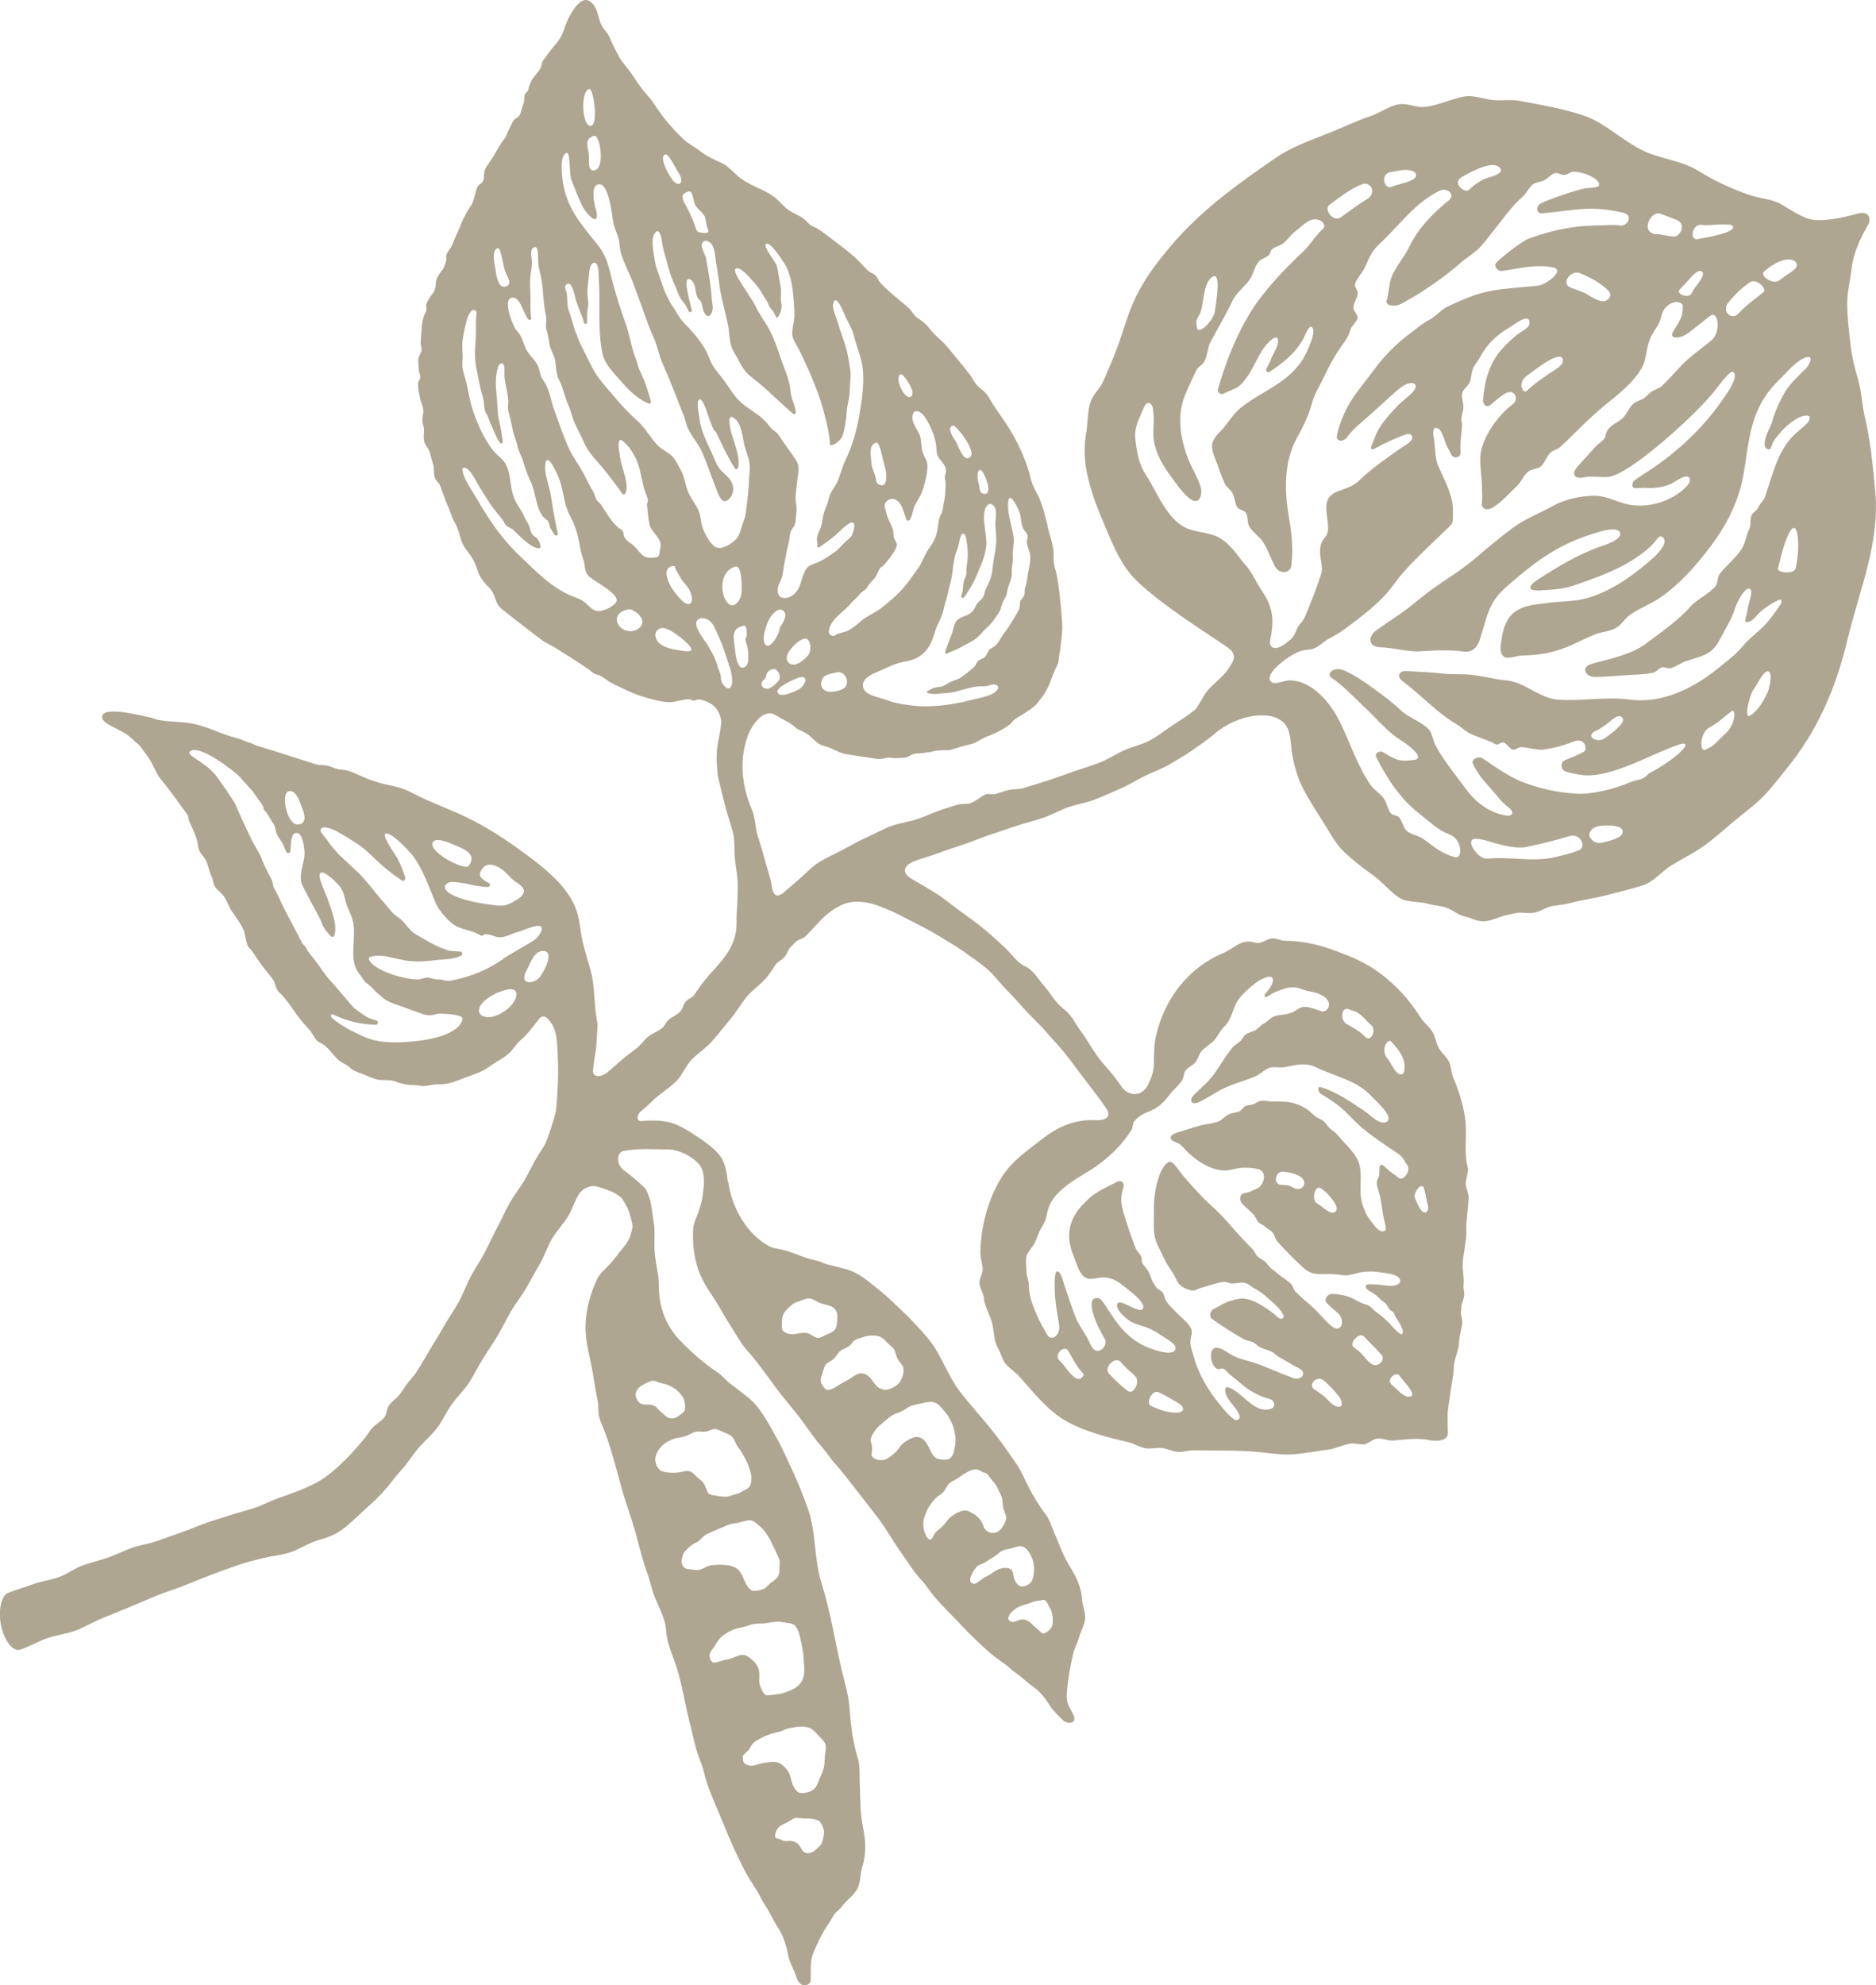 <?xml version="1.0" encoding="UTF-8"?><svg id="Layer_1" xmlns="http://www.w3.org/2000/svg" viewBox="0 0 399.93 422.97"><defs><style>.cls-1{fill:#aea691;stroke-width:0px;}</style></defs><path class="cls-1" d="M396.36,45.4c-3.83,1.16-8.51,1.98-10.85,1.21-2.11-.7-3.84-1.98-5.75-3.06-2.14-1.21-4.55-1.22-6.86-2.02-3.94-1.37-7.38-2.97-10.9-5.15-3.66-2.26-7.73-2.41-11.62-4.23-4.3-2-8.19-5.97-12.67-7.5-4.47-1.52-9.37-2.35-14.02-3.2-1.54-.28-3.36-.02-4.94-.1-2.44-.12-4.47-1.22-6.82-.75-2.61.53-5.67,1.98-8.32,2.18-1.99.15-3.42-.85-5.39-.56-1.9.28-4.23,1.9-5.93,2.48-2.64.89-5.16,2.05-7.86,3.18-4.23,1.77-8.67,3.14-12.46,5.75-8.48,5.83-16.47,11.56-23.03,19.56-2.75,3.35-4.98,6.3-6.88,10.25-1.75,3.64-2.64,7.39-4.07,11.14-.83,2.17-1.79,4.33-2.72,6.5-.77,1.79-2.15,2.76-2.79,4.57-.66,1.88-.58,4.6-.91,6.54-.39,2.25-.48,4.55-.14,6.92.63,4.29,2.09,8.18,3.78,12.15,1.56,3.68,3.22,8.03,5.82,11.09,5.21,6.15,20.63,15.17,21.44,16.24,1.18,1.55.29,2.44-.38,3.58-1.43,2.46-4.22,3.76-5.59,6.34-.26.49-1.32,2.36-1.79,2.75-1.48,1.23-3.16,2.24-4.78,3.31-1.6,1.06-3.13,2.3-4.85,3.23-1.69.91-3.67,1.28-5.45,2.08-1.75.79-3.38,1.91-5.2,2.61-1.79.69-3.65,1.25-5.5,1.88-1.82.62-3.63,1.35-5.49,1.92-1.84.57-3.69,1.18-5.55,1.72-.71.21-1.72.11-2.45.24-1.18.21-2.11.62-3.26.95-.53.15-1.49-.13-2,.06-1.3.5-2.14,1.55-3.47,1.93-.58.17-1.48.07-2.07.18-1.32.26-2.35.69-3.62,1.08-1.87.57-3.62,1.48-5.44,2.08-1.86.62-3.84.83-5.63,1.5-1.84.69-3.54,1.67-5.29,2.44-1.8.79-3.46,1.79-5.15,2.68-1.73.92-3.54,1.67-5.14,2.72-1.61,1.07-2.91,2.57-4.42,3.83-.81.68-1.62,1.36-2.41,2.07-.65.58-2.56,2.51-3.04-1.09-.22-1.68-.89-3.3-1.32-5-.43-1.68-1-3.56-1.64-5.56-.57-1.78-.48-3.88-1.27-5.69-3.39-7.81-1.46-13.69-1.15-14.77,0-.01.03-.03.03-.04.14-.37.21-.54.26-.88.16-.42.36-.83.58-1.24,1.24-2.28,3.29-4.43,5.43-3.07,1.08.69,2.37,1.21,3.38,1.94.57.41.82.79,1.42,1.07.87.41,1.54.64,2.35,1.33,1.15.98,1.79,1.89,3.28,2.23,1.57.36,2.89,1.42,4.48,1.69,1.45.24,2.93.46,4.39.67.82.12,1.65.29,2.48.36.86.08,1.57-.31,2.37-.28.66.02.89.15,1.58.1.52-.04,1.03-.03,1.56-.06.82-.05,1.43-.65,2.19-.85.6-.16,1.11-.07,1.7-.16.61-.1,1.21-.16,1.8-.25.46-.07.98-.29,1.45-.3.18,0,1.11-.06,1.37-.08.53-.06.9.07,1.5-.09,1.38-.38,2.69-.87,4.09-1.14,1.27-.25,2.06-1.03,3.34-1.56.88-.36,1.67-.67,2.52-1.1.69-.35,2.65-1.43,3-1.96.51-.78,1.19-1.04,1.95-1.53,1.1-.71,2.62-1.56,3.46-2.56.17-.2.76-.98.91-1.16.44-.51.75-1.05,1.08-1.64.88-1.56,1.23-3.24,2.05-4.8.5-.97.52-1.14.63-2.2.04-.36.06-.7.16-1.01.07-.24.49-3.49.54-5.08.03-.91-.04-1.57-.1-2.47-.04-.67-.57-7.09-1.13-9.27-.34-1.3-.67-2.25-.61-3.61.06-1.28-.16-2.51-.53-3.74-.34-1.15-.63-2.15-.85-3.33-.11-.6-.37-1.16-.46-1.77-.07-.5-.93-3.1-1.27-3.82-.6-1.24-1.41-2.51-1.73-3.87-.98-4.23-3.04-8.48-5.32-11.92-1.24-1.86-2.52-3.54-3.64-5.51-.68-1.19-1.47-1.59-2.41-2.48-.68-.65-1.06-1.64-1.65-2.41-1.56-2.03-3.23-3.96-4.84-5.95-.79-.97-1.73-1.69-2.61-2.57-1.07-1.07-1.75-2.28-3.06-3.09-.99-.61-1.3-1.05-1.99-1.97-.76-1-1.76-1.57-2.67-2.4-.73-.66-1.52-1.28-2.23-1.94-.21-.19-1.43-1.25-1.93-1.97-.44-.63-.4-1-1.08-1.46-.53-.36-.93-.39-1.41-.88-.83-.84-1.56-1.71-2.44-2.53-1.71-1.57-3.49-2.84-5.35-4.27-.96-.74-1.95-1.49-2.97-2.14-.39-.25-.97-.37-1.32-.63-.65-.48-1.09-1.13-1.78-1.59-1.24-.82-2.64-1.24-3.73-2.29-.95-.91-1.73-1.82-2.84-2.56-2.2-1.45-5.18-2.24-7.12-4-.98-.89-1.83-1.73-2.91-2.53-.22-.16-3.58-1.55-4.82-2.55-1.29-1.05-2.95-1.83-4.12-2.98-2.13-2.09-4.43-4.69-5.99-7.24-.8-1.31-1.92-2.29-2.83-3.54-1.12-1.53-2.09-3.16-3.29-4.63-.62-.76-1.16-1.39-1.58-2.25-.28-.58-1.49-2.82-1.81-3.72-.42-1.15-1.38-1.81-1.89-2.96-.58-1.32-.68-2.87-1.54-4.06-2.1-2.91-4.24.63-5.21,2.4-.62,1.13-.95,2.18-1.39,3.41-.62,1.73-2.08,2.97-3.09,4.43-.35.51-.61.84-.98,1.32-.54.7-.34,1.06-.69,1.79-.47.98-1.46,1.78-1.94,2.71-.16.32-.4.99-.54,1.35-.09.24-.09.61-.22.82-.09.14-.58.61-.63.74-.25.71-.02,1.4-.37,2.17-.34.73-.44,1.87-.91,2.49-.33.44-.85.46-1.2,1.01-.33.53-.67,1.31-.95,1.86-.41.79-.48,1.45-1.11,2.17-.43.49-1.74,2.72-1.83,2.89-.42.81-1.02,1.66-1.54,2.41-.58.83-.71,1.03-.81,2.1-.05.49.01.98-.24,1.43-.39.69-1.04.63-1.3,1.52-.25.84-.42,1.65-.71,2.45-.16.44-.23.9-.57,1.29-.25.29-1,1.51-1.1,1.8-.1.28-.45.78-.59,1.15-.69,1.83-1.59,3.53-2.27,5.35-.31.81-1,1.35-1.25,2.15-.11.35,0,.81-.01.96-.04.52-.31,1.02-.43,1.43-.2.71-.52.82-.95,1.49-.12.2-.61.99-.67,1.17-.31.97-.08,1.91-.65,2.88-.17.29-.55.7-.74.98-.22.34-.73,1.19-.85,1.61-.11.4.11.83.03,1.25-.09.44-.38.82-.52,1.25-.23.73-.39,1.54-.45,2.31-.09,1.1-.19,2.23-.24,3.32-.03.51.21.99.19,1.49-.03.81-.6,1.3-.7,2.05-.08.57.1,1.68.11,2.28.01.58.32,1.08.31,1.64,0,.37-.42.78-.46,1.2-.11,1.01.24,2.21.41,3.2.19,1.09.96,2.29.65,3.35-.11.36-.24,1.75-.07,2.13.51,1.22.09,2.19.24,3.45.13,1.11,1.08,1.73,1.29,2.78.03.16.61,2.17.72,2.54.3,1.08-.08,2.07.53,3.14.23.41.56.52.81,1.01.25.49.4,1.18.63,1.7.4.94.67,1.92,1.11,2.83.53,1.11.78,2.33,1.4,3.4.75,1.29,1.02,2.44,1.44,3.85.36,1.21,1.06,2.07,1.8,3.06.88,1.18,1.36,2.32,1.8,3.71.34,1.07.92,1.79,1.64,2.66.38.46.98.95,1.29,1.43.86,1.32.78,2.78,2.12,3.87,2,1.63,8.1,6.3,8.56,6.64.93.69,2.05,1.11,3.03,1.74,2.32,1.5,4.75,2.95,7,4.54.36.25.71.62,1.1.84.5.28,1.08.31,1.55.58.4.24,1.82,1.29,2.19,1.47,2.26,1.09,4.69,2.35,7.16,3.04,1.86.52,4.29,1.28,6.19.94,1.06-.19,2.11-.51,3.19-.53.25,0,.52.24.78.27.69.08.93-.4,1.84-.15,2.4.66,3.77,1.89,4.2,4.35.17.96-.71,4.75-.83,5.71-.23,1.98-.12,4.08.14,6.15.06.48,1.12,4.64,1.44,5.96.51,2.07,1.2,4.03,1.71,5.87.52,1.89.28,3.92.48,5.87.2,1.94.63,3.87.61,5.83-.02,1.96-.09,3.93-.24,5.87-.16,1.98.72,5.17-3.13,9.92-1.24,1.53-2.62,2.91-3.83,4.41-.76.95-1.42,1.97-2.1,2.95-.43.62-1.3.81-1.78,1.37-.52.62-.64,1.62-1.22,2.19-.76.76-1.76,1.09-2.56,1.83-.46.42-.72,1.22-1.2,1.62-.97.8-2.05,1.06-3.04,1.86-.81.65-1.56,1.78-2.39,2.41-.67.51-1.35,1.02-2.02,1.54-1.49,1.17-2.87,2.48-4.31,3.68-1.14.96-3.44,1.39-2.98-.85.12-1.36.34-2.63.56-4.07.11-.69.39-5.51.35-5.63-.22-.68-.49-3-.52-3.4-.2-2.3-.22-4.53-.73-6.81-.52-2.29-1.31-4.5-1.86-6.78-.53-2.2-.62-4.51-1.29-6.68-1.44-4.67-5.86-8.45-9.62-11.31-3.95-3.01-8.21-5.92-12.64-8.2-4.29-2.21-8.93-3.74-13.19-5.99-1.49-.79-3.16-1.22-4.89-1.56-2.61-.51-4.69-1.42-7.1-2.5-1.05-.47-1.89-.68-3.01-.78-1.05-.09-1.63-.49-2.65-.78-.67-.19-1.21-.09-1.9-.19-.35-.05-.66-.14-1-.24-.67-.21-5.72-1.81-6.66-2.12-1.87-.61-3.74-1.16-5.63-1.74-.3-.09-.91-.43-1.1-.5-.32-.12-.97-.28-1.45-.5-1.21-.57-2.55-.8-3.81-1.24-2.32-.82-4.54-1.84-6.95-2.38-2.61-.59-5.33-.34-7.9-.93-.55-.12-1.09-.44-1.64-.49-.55-.05-9.86-2.62-10.08-.17-.1,1.17,2,2.05,2.8,2.46,1.69.87,2.85,1.48,4.21,2.87.25.26.85.67,1.03.91.08.1,1.33,1.82,1.68,2.29,1.15,1.52,1.7,3.6,2.97,5.06,1.55,1.79,5.14,6.89,5.4,7.22.37.47.22.86.45,1.41.74,1.8,1.57,3.18,1.85,4.95.08.48.11.84.29,1.32.33.9,1.32,1.6,1.63,2.57.24.77.79,2.64,1.01,3,.36.58.3,1.34.6,1.94.51,1,1.38,1.4,2.03,2.3.66.91,1.11,2.33,1.64,3.11.71,1.04,2.3,3.14,2.72,4.5.06.18.44,2.41.79,3.07.13.24.69.72.89,1.03,1.25,1.93,2.47,3.65,3.97,5.41.69.82.76,1.17,1.07,2.15.34,1.07.85,1.24,1.57,2.06.56.64,1.91,2.47,2.06,2.72.13.21,1.45,2.1,2.05,2.76.22.25,1.03,1.14,1.36,1.51.52.57.82,1.12,1.21,1.74.65,1.05.69.77,1.85,1.54,1.74,1.15,2.47,3.11,4.41,4.05.8.39,1.09.74,1.72,1.23.27.21,1.11.59,1.29.65,1.28.39,2.46,1.05,3.74,1.43,1.57.47,3.11-.12,4.73.72.1.05,2.32.59,2.85.55.98-.09,1.95.29,2.93.21,1-.09,1.83-.4,2.86-.36,1.88.07,3.57-.57,5.33-1.27,1.78-.72,3.81-1.2,5.33-2.35,1.58-1.19,3.7-2.06,4.97-3.57.77-.91,1.21-1.67,2.17-2.43,1.26-.99,3.72-4.45,3.96-4.6.95-.6,1.43.05,2.02.76,1.56,1.85,1.54,4.53,1.67,6.79.23,4.03.04,8.15-.34,12.21-.08.87-1.9,6.59-2.52,7.55-.45.69-.89,1.39-1.33,2.08-1.04,1.67-1.84,3.49-2.83,5.19-.99,1.7-2.27,3.24-3.22,4.96-.95,1.72-1.75,3.53-2.68,5.26-.92,1.74-1.72,3.54-2.64,5.28-.91,1.74-2.05,3.36-2.97,5.1-.92,1.74-1.58,3.61-2.52,5.34-.94,1.72-2.09,3.33-3.07,5.04-.98,1.7-1.99,3.38-3.02,5.05-.39.63-.76,1.27-1.13,1.91-.61,1.06-1.23,2.11-1.91,3.13-.45.67-1.26,1.53-1.75,2.17-.7.91-1.1,1.61-1.79,2.54-.58.79-1.73,1.46-2.25,2.3-.52.84-.42,1.84-1.05,2.6-.82.99-1.57,1.21-2.48,2.14-.49.5-1.16,1.68-1.62,2.22-1.3,1.52-2.57,3.04-3.98,4.43-1.42,1.41-2.86,2.75-4.48,3.9-1.61,1.14-3.38,1.95-5.26,2.71-1.62.66-3.26,1.23-4.92,1.82-1.65.58-3.2,1.46-4.87,2-1.67.54-3.37.97-5.04,1.51-1.67.54-3.36,1.03-5.01,1.6-1.77.61-3.49,1.38-5.26,2-1.77.61-3.53,1.27-5.3,1.89-1.77.62-3.67.87-5.44,1.49-1.77.62-3.46,1.47-5.22,2.1-1.77.63-3.61,1.03-5.38,1.67-1.76.64-3.32,1.85-5.08,2.49-1.76.64-3.68.84-5.44,1.49-1.76.65-3.56,1.18-5.32,1.84-1.61.61-2.1,3.95-1.58,6.77.55,2.97,2.39,5.91,4.12,5.35,2.03-.66,3.84-1.78,5.76-2.44,2.01-.7,4.14-.91,6.04-1.62,1.99-.74,3.77-1.88,5.67-2.63,1.97-.77,3.88-1.59,5.77-2.35,1.95-.79,3.84-1.65,5.73-2.42,1.94-.79,3.94-1.38,5.85-2.14,1.93-.77,3.84-1.57,5.78-2.3,1.94-.73,3.88-1.44,5.84-2.12,1.86-.64,3.61-1.07,5.34-1.49,1.77-.43,3.58-.59,5.43-1.11,1.64-.46,3.19-1.47,5.06-2.25,1.54-.64,3.41-.95,5.21-1.96,1.53-.86,3.2-2.42,4.95-4.06,1.52-1.42,3.21-2.86,4.64-4.39,1.63-1.74,2.91-3.6,4.09-4.88,1.35-1.46,2.38-3.16,3.64-4.67,1.27-1.52,2.84-2.78,4.03-4.35,1.2-1.57,2.01-3.42,3.14-5.03,1.13-1.62,2.61-2.99,3.69-4.64,1.08-1.65,1.93-3.44,2.97-5.12,1.04-1.67,2.17-3.29,3.18-4.99,1-1.69,1.86-3.48,2.85-5.19.98-1.7,2.27-3.23,3.25-4.95.97-1.7,1.92-3.44,2.9-5.15.98-1.7,1.58-3.63,2.58-5.34.99-1.69,2.43-3.13,3.46-4.83,1.01-1.68,1.21-2.97,2.27-4.65.85-1.34,2.66-1.93,3.64-1.66,1.63.45,4.03,1.14,5.41,2.46.32.31,1.27,2.05,1.45,2.5.16.38.94,2.89.91,3.55-.03.58-.22,1.16-.37,1.72-.25.96-.6,1.42-1.14,2.26-.11.18-.91,1.09-1.06,1.3-.64.88-1.29,1.68-2.03,2.54-.88,1.03-2.31,2.1-2.9,3.36-1.47,3.11-2.39,6.42-2.5,9.88-.11,3.45.95,6.82,1.55,10.23.34,1.89.56,3.73.98,5.61.25,1.12.14,1.94.25,3.02.12,1.2.68,2.23,1.12,3.37,1.53,3.94,2.59,8.18,3.7,12.22.98,3.55,2.33,7,3.27,10.56.7,2.64,1.31,5.21,2.26,7.78.64,1.74.96,3.55,1.66,5.27.76,1.84,1.75,3.73,2.19,5.66.19.84.2,1.69.33,2.53.39,2.46,1.48,4.65,2.21,7.02.79,2.54,1.32,5.25,1.85,7.86.45,2.22,1.06,4.38,1.56,6.59.41,1.82.87,3.56,1.59,5.3.6,1.46.82,2.88,1.3,4.36.94,2.91,2.33,5.79,3.47,8.65,1.28,3.22,2.66,6.25,4.19,9.35.87,1.74,1.95,3.43,3.01,5.08.59.92,1.05,2.04,1.6,2.86,1.11,1.64,1.96,3.6,3.08,5.32,1.06,1.63,1.72,3.89,2.05,5.72.28,1.57,1.3,3.12,1.77,4.66.77,2.55,2.96,1.64,3,.68.07-2.16-.22-4.2.7-6.26.94-2.1,1.86-4.17,3.23-6.08.74-1.03.84-1.73,1.82-2.53.5-.41.86-.92,1.3-1.43,1.07-1.25,2.29-2.06,2.99-3.45.57-1.14.55-2.96.86-4.18.12-.47.28-.92.39-1.39.3-1.28.37-2.6.32-3.91-.08-1.88-.55-3.73-.79-5.6-.31-2.44-.24-4.96-.36-7.4-.08-1.69.1-3.49-.41-5.14-.4-1.3-.67-2.56-.94-3.91-.5-2.48-.66-4.89-.88-7.39-.21-2.42-.94-4.7-1.51-7.06-1.51-6.34-2.43-12.7-4.4-18.95-1.67-5.3-1.09-10.93-3-16.15-.98-2.69-2.06-5.48-3.29-8.07-1.1-2.31-2.15-4.78-3.43-7.01-1.67-2.89-3.33-6.38-6.11-8.51-1.22-.93-2.33-1.87-3.58-2.76-1-.71-1.7-1.73-2.71-2.4-2.78-1.86-5.31-4.06-7.73-6.51-5.75-5.82-4.62-11.97-4.93-13.82-.32-1.94-.71-3.92-.84-5.88-.04-.63.03-3.34.02-3.55-.01-.26-.03-.5-.01-.76.02-.26-.28-2.18-.31-2.35-.05-.25-.05-.48-.09-.75-.21-1.27-.28-2.6-.77-3.81-.23-.55-.39-1.23-.73-1.71-.11-.16-.35-.36-.49-.51-.25-.26-2.68-2.44-3.72-3.13-2.57-1.71-1.67-4.22-.58-4.43,3.37-.65,6.83-.34,9.68-.33,2.64.01,6.54,2.25,7.19,4.36.7,2.25.2,4.14-.05,6.34-.2.79-.41,1.55-.67,2.36-.37,1.15-1.14,2.54-1.21,3.76-.18,3.04.13,6.05,1.11,8.89.98,2.83,2.84,5.17,4.36,7.69.84,1.4,1.59,2.81,2.49,4.18.54.81,2.34,3.9,3.03,4.66,2.4,2.62,4.52,5.66,6.64,8.53,1.86,2.51,3.96,4.81,5.79,7.34,1.36,1.87,2.62,3.73,4.15,5.46,1.04,1.18,1.84,2.52,2.91,3.65,1.16,1.21,7.06,8.92,8.36,10.57,1.4,1.77,2.64,3.76,3.85,5.68,1.03,1.63,2.17,3.15,3.24,4.75.88,1.32,1.77,2.56,2.86,3.7.92.96,1.52,2.03,2.35,3.05,1.63,2.01,3.59,3.83,5.36,5.72,1.99,2.13,3.99,4.09,6.13,6.03,1.21,1.09,2.57,2.06,3.9,3.01.74.53,1.44,1.27,2.12,1.73,1.37.92,2.63,2.2,4.03,3.18,1.33.93,2.53,2.52,3.35,3.88.7,1.16,1.88,2.14,2.8,3.12.67.72,3.19.96,2.21-1.16-.79-1.7-1.49-2.31-1.41-4.3.08-2.04.65-5.63,1.12-7.67.26-1.1.46-2.08.97-3.08.26-.52.39-1.05.57-1.63.45-1.4,1.14-2.49,1.26-3.87.09-1.13-.49-2.59-.62-3.68-.05-.42-.07-.85-.13-1.26-.16-1.14-.52-2.24-.96-3.27-.64-1.49-1.57-2.81-2.33-4.24-.99-1.86-1.72-3.91-2.56-5.85-.58-1.34-1-2.85-1.9-4-.71-.9-1.31-1.83-1.93-2.82-1.15-1.82-2.02-3.71-2.96-5.65-.91-1.88-2.18-3.45-3.34-5.15-3.13-4.57-6.29-7.79-9.74-12.13-2.93-3.68-4.21-8.43-7.3-11.96-1.59-1.82-3.28-3.68-5.04-5.33-1.56-1.47-3.14-3.09-4.82-4.42-2.18-1.73-4.55-3.95-7.35-4.66-1.23-.31-2.39-.67-3.63-.93-.99-.21-1.85-.78-2.84-.96-2.73-.5-5.18-2-8-2.45-1.3-.21-1.72-.4-2.86-1.14-4.86-3.13-7.2-9.07-7.68-12.69-.04-.26-.14-.5-.23-.74-.15-1.66-.48-3.35-1.26-4.7-1.01-1.76-3.23-3.29-4.91-4.43-1.65-1.11-3.55-2.4-5.45-3.03-1.93-.64-4.04-.68-6.09-.56-2.01.44-1.64-1.29-.84-1.97.81-.68,1.62-1.35,2.35-2.09,1.47-1.49,3.62-2.79,5.13-4.24,1.5-1.45,2.04-3.35,3.52-4.84,1.47-1.47,2.8-2.19,4.2-3.77,1.27-1.42,2.84-3.45,4.07-4.91,1.23-1.45,2.16-3.17,3.38-4.63,1.22-1.47,2.91-2.54,4.14-4,.73-.86,1.32-1.82,1.95-2.76.44-.66,1.4-1.07,1.92-1.66.59-.66.71-1.53,1.33-2.16.39-.4.79-.79,1.19-1.19.33-.33,1.52-.64,1.85-.97,1.34-1.35,2.19-2.33,3.52-3.7,1.44-1.48,3.01-2.49,4.37-3.13,1.65-.77,4.71-1.18,8.84.64.19.08.38.14.57.22,1.88.74,3.7,1.74,5.6,2.71,1.83.94,3.69,1.86,5.47,2.96,1.78,1.1,3.62,2.11,5.29,3.31,1.73,1.24,3.49,2.41,5.03,3.7,1.68,1.4,2.89,3.18,4.27,4.56,1.4,1.4,2.76,2.93,4.18,4.51,1.34,1.5,2.92,2.85,4.26,4.45,1.31,1.56,2.79,3.02,4.08,4.64,1.28,1.62,2.49,3.31,3.73,4.93,1.27,1.66,2.53,3.29,3.73,4.91.49.66.96,1.33,1.41,2.01.36.54.78,1.83-.8,2.2-1.01.24-2.17.1-2.72.12-3.97.15-7.19,1.61-10.28,4.06-3.24,2.56-6.3,4.51-8.58,8.08-2.91,4.57-4.51,10.75-4.57,16.09-.01,1.3.49,2.26.5,3.59,0,.86-.72,2-.69,2.86.03,1.17.83,2.07.93,3.23.16,1.79,1.39,3.73,1.8,5.46.46,1.96.27,3.62,1.27,5.33.56.96.79,2.19,1.46,3.08.81,1.08,2.09,1.8,2.98,2.79,3.19,3.54,6.07,7.39,10.34,9.74,3.8,2.09,8.69,3.34,12.89,4.31,1.36.31,2.4,1.1,3.76,1.32,1.08.18,2.48-.18,3.56-.05,1.03.12,2.27.75,3.31.82,1.19.09,2.19-.38,3.4-.35,4.65.11,9.39-.07,14.02.4,2.48.25,5,.65,7.5.44,2.39-.2,4.76-.69,7.13-.98,1.75-.22,3-1.02,4.74-1.29.83-.13,2.16.28,2.99.16.61-.09,1.92-1.1,2.54-1.19,1.49-.21,2.29.52,3.78.38,2.62-.24,5.11-.61,7.73-.05,1.43.31,3.83.08,3.73-1.64-.06-1.09-.03-2.14-.06-3.22-.05-1.8.36-3.24.55-4.98.2-1.81.69-3.54.74-5.35.07-2.42,1.1-3.73,1.15-5.61.04-1.64.57-2.75.7-4.4.04-.48-.35-1.48-.31-1.96.05-.52.09-1.04.14-1.57.04-.38.53-1.61.56-1.99.11-1.12-.23-1.4-.12-2.53.14-1.45-.28-3.11-.18-4.57.17-2.35.82-4.49.76-6.84-.06-2.69.41-4.51.49-7.2.02-.65-.64-2.16-.62-2.8.04-1.22.67-2.47.39-3.65-.83-3.45-.03-6.85-.51-10.26-.41-2.92-1.33-5.87-2.55-8.75-.46-1.09-.39-2.33-.92-3.39-.51-1.03-1.6-1.87-2.15-2.87-.59-1.07-.7-2.37-1.31-3.39-.7-1.17-1.91-2.07-2.61-3.17-2.32-3.69-5.1-6.75-8.58-9.36-3.32-2.49-6.81-3.85-10.72-5.22-2.36-.83-4.66-1.34-6.94-1.57-.85-.09-1.7-.13-2.54-.14-1.02-.01-1.92-.61-2.93-.52-.83.08-1.79.83-2.62.97-.86.15-1.75-.51-3.05-.23-1.75.37-2.52,1.49-4.79,2.45-7.41,3.16-12.38,9.78-14.18,17.52-.45,1.94-.44,3.98-.46,5.96-.02,1.63-.44,2.71-1.1,4.22-1.45,3.3-4.76,2.66-6,.39-.33-.45-.67-.9-1-1.35-1.2-1.64-2.69-3.1-3.91-4.77-1.2-1.66-2.18-3.5-3.41-5.15-1.23-1.65-2.11-3.67-3.74-4.9-1.84-1.39-2.68-3.16-4.01-4.68-1.38-1.58-2.5-3.66-4.25-4.46-1.82-.82-2.94-2.74-4.48-4.13-1.49-1.35-2.97-2.74-4.56-4.04-1.57-1.27-3.23-2.44-4.89-3.64-1.65-1.19-3.19-2.54-4.91-3.63-1.72-1.09-3.49-2.11-5.25-3.12-2.86-1.65-1.2-3.15.09-3.71,1.78-.76,3.71-1.19,5.55-1.89,1.82-.69,3.67-1.27,5.53-1.9,1.84-.63,3.63-1.41,5.49-2.01,1.85-.6,3.69-1.27,5.55-1.87,1.86-.59,3.75-1.08,5.61-1.69,1.86-.61,3.57-1.64,5.41-2.28,1.85-.64,3.82-.93,5.64-1.62,1.83-.69,3.6-1.53,5.39-2.3,1.8-.77,3.46-1.82,5.2-2.69,1.75-.87,3.62-1.5,5.3-2.48,1.68-.99,3.39-1.96,4.98-3.08,1.59-1.12,3.24-2.21,4.72-3.49,4.87-4.21,12.55-5.33,15.11-1.91,1.23,1.63,1.06,4.49,1.43,6.42.45,2.37,1.19,5.09,2.33,7.22,1.3,2.45,2.8,4.78,4.29,7.12,1.42,2.23,2.56,4.55,4.5,6.39.9.85,1.86,1.68,2.86,2.48,1.04.83,2.13,1.64,3.23,2.42,1.93,1.37,3.63,3.51,5.52,4.76,1.75,1.16,4.39.75,6.4,1.37,1.28.4,2.6.35,3.86.85,1.26.49,2.46,1.53,3.78,1.8,1.31.28,2.65,1.08,3.92,1.06,1.75-.03,3.41-1.01,5.12-1.36.55-.12,1.11-.24,1.66-.37,1.47-.34,2.72.17,4.21-.14,1.23-.26,2.69-1.28,3.92-1.42,1.23-.14,2.47-.3,3.69-.62,2.55-.67,5.14-1.02,7.68-1.66,2.49-.62,5.12-1.29,7.58-2.04,2.52-.77,4.15-3.01,6.34-4.36,2.37-1.46,4.84-2.62,7.1-4.28,2.09-1.53,4.03-3.27,6.01-4.94,2.2-1.85,4.62-3.56,6.61-5.63,1.67-1.74,3.14-3.71,4.66-5.57,6.83-8.32,10.67-17.46,13.15-27.85,2.52-10.52,6.9-20.39,5.86-31.47-.5-5.31-1-10.66-2.23-15.85-.61-2.57-.65-5.17-1.38-7.73-.71-2.46-1.32-4.75-1.62-7.3-.34-2.94-.72-5.92-.74-8.89-.02-2.6.63-5.1.94-7.67.25-2.05.81-3.66,1.58-5.56.12-.29.85-1.85,1.94-3.74.77-1.34-.01-2.96-1.9-2.39ZM142.94,124.85c-.89-1.67-1.47-3.77.31-4.22.81-.2.56.33.97.98.25.4.96,1.75,1.29,2.18.55.7,1.13,1.21,1.51,2.02.36.79,1.04,2.59-.18,2.9-1.08.28-3.46-3.02-3.91-3.87ZM154.78,139.8c.52,1.68,1.19,3.14,1.3,4.94.11,1.81-.78,2.84-2.06.9-.49-.75-.26-1.2-.42-1.89-.14-.61-.48-1.15-.63-1.76-.43-1.66-1.16-2.89-2.01-4.39-.61-1.09-4.24-5.18-1.59-5.84.93-.2,1.7.32,2.2.81.57.56.81,1.3,1.15,2,.84,1.7,1.5,3.4,2.06,5.23ZM159,141.97c-1.9,1.56-2.27-3.13-2.35-3.95-.19-1.92-.9-3.96,1.58-4.61,1.09-.51.94,1.22.98,1.9.03.39-.29.55-.29.86,0,.6.34,1.19.44,1.77.16.93.46,3.35-.37,4.03ZM158.07,126.44c-.16,1.56-1.8,3.66-3.12,1.82-1.65-2.3-1.3-6.74,1.86-7.54,1.32-.38,1.4,4.33,1.25,5.71ZM164.14,131.65c.53-.82,2.06-2.62,3.06-1.27.41.56.27,1.57-.85,3.18-.07.11-.16.2-.15.33.05,1.02-1.76,4.11-2.73,3.68-1.55-.68.04-4.95.67-5.92ZM163.71,146.75c-.91.15-1.78-.71-1.13-1.62.32-.45.72-.63.77-1.19.06-.85,1.01-1.43,1.72-1.36.8.07,1.37,1.36,1.11,2.09-.24.68-1.74,1.97-2.46,2.08ZM169.96,147.08c-.7.31-2.87,1.28-3.67.93-2.37-1.02,3.46-3.52,4.29-3.73,2.1-.25.9,2.12-.62,2.79ZM169.54,141.59c-1.52.23-2.25-1.13-1.58-2.35.63-1.14,2.13-2.75,3.39-3.13,1.34-.46,1.72,2.05,1.14,3.19-.39.76-2.12,2.16-2.95,2.29ZM180.41,146.09c-.43.97-2.41,1.31-3.31,1.32-1.4.01-2.39-.88-1.94-2.38.41-1.38,1.96-1.44,3.16-1.74,1.42-.47,2.7,1.4,2.09,2.8ZM209.08,100.13c.57.08,3.07,5.76.44,5.05-.8-.22-.74-1.82-.97-2.5-.17-.5-.42-2.66.53-2.56ZM203.19,90.68c.65-.06,4.95,5.33,3.7,6.65-1.31,1.38-2.52-1.99-2.83-2.71-.38-.86-2.62-3.51-.87-3.95ZM210.24,116.51c.28-2.46-.88-5.39-.31-7.78.22-.93.97-1.89,1.88-.98.92.92.34,2.96.39,4.08.05,1.13.21,2.21.19,3.34-.03,1.63-.4,3-.63,4.59-.24,1.68-.21,2.86-.93,4.29-.18.36-.35.83-.58,1.24-.33.61-.31,1.18-.6,1.8-.31.68-.88.92-1.32,1.5-.37.49-.48,1.04-.88,1.53-.94,1.14-2.07,1.05-3.15,1.81-.92.64-.99,2-1.35,3.01-.48,1.3-1,2.58-1.46,3.88-.12.34.28.62.56.39.09-.07.19-.14.31-.19.55-.25,1.05-.36,1.55-.63.95-.53,2.02-1.06,3.02-1.6.96-.52,1.73-1.18,2.44-2.01.74-.86,1.72-1.59,2.37-2.5.43-.6,1.11-1.54,1.36-2,.37-.7.42-1.68.93-2.45.59-.89.54-1.2.79-2.29.32-1.35.96-2.22.88-3.66-.07-1.21.33-2.23.21-3.42-.12-1.29.33-2.39.2-3.68-.25-2.5-1.35-4.97-1.21-7.51.17-2.99,1.79.47,2.28,1.47.58,1.18.35,2.6.91,3.81.24.53.82.98.96,1.54.14.57-.21.9-.16,1.42.11,1.12.74,2.12.76,3.32.01.95-.27,2.1-.44,3-.23,1.19-.24,2.17-.64,3.3-.21.6-.06.94-.17,1.54-.12.65-.73.92-.92,1.52-.1.31.03,1.05-.24,1.65-.3.68-2.25,3.96-2.99,4.81-.75.85-1.13,1.98-1.94,2.81-.43.45-.91.53-1.33.93-.53.51-.54,1.23-1.16,1.72-.42.33-1.02.38-1.38.8-.3.35-.42.84-.72,1.15-.46.47-2.69,2.24-3,2.4-.64.34-1.3.52-1.96.79-.64.26-1.17.72-1.8.97-.6.24-1.24.15-1.84.34-.48.15-.85.48-1.31.64-.96.33.79.81,1.78.67,1.03-.14,2.09-.14,3.1-.29,1.77-.27,3.59-1.02,5.37-1.27.72-.1,1.45-.01,2.18-.1.57-.07,1.25-.46,1.83-.33,1.5.35.35,1.53-.49,1.95-1.27.64-2.71.89-4.08,1.23-4.49,1.13-9.12,1.86-13.76,1.19-1.55-.22-3.12-.45-4.58-1.04-1.31-.53-4.13-.89-4.91-2.2-1.12-1.89,1.08-3.14,2.52-3.73,2.16-.88,3.97-1.97,6.18-2.32,2.05-.32,3.61-1.13,4.84-2.82,1.11-1.51,1.37-3.48,2.06-4.92.8-1.64,1.08-2.29,1.48-4.08.23-1.01.67-2.09.81-3.11,0,0,.52-2,.59-2.32.51-2.23.44-4.71,1.41-6.82.31-.68.51-3.71,1.41-3.11.61.41.79,4.06.77,4.64-.04,1.04-.26,2.07-.31,3.11-.01.27.04.55,0,.81-.08.62-.36.84-.51,1.36-.23.8-.16,1.42-.29,2.22-.06.36-.17.7-.28,1.03-.12.35.3.62.58.37,0,0,0,0,.01-.01.13-.13,1.96-2.9,2.46-4.17.93-2.36,1.95-4.11,2.24-6.64ZM192.11,79.72c.41-.07,3.56,4.1,1.97,4.85-1.31.61-3.62-4.43-1.97-4.85ZM196.72,104.4c.49-1.69,1-3.38,1-5.18,0-1.01-.6-1.69-.94-2.6-.44-1.18-.27-2.48-.65-3.68-.41-1.29-1.71-2.67-1.62-4.09.14-2.21,1.99-1.08,2.74.11,1.01,1.59,2.02,3.87,2.29,5.74.16,1.06-.03,1.82.56,2.78.5.82,1.46,1.59,1.55,2.62.07.81-.2.91-.25,1.68-.02.27.18.8.19,1.05.06.81-.14,1.62-.1,2.43.02.47-.28,1.91-.35,2.18-.09.39-.1.93-.23,1.42-.15.54-.54,1.03-.65,1.51-.37,1.61-.33,3.22-1.18,4.87-.43.84-1.04,1.57-1.52,2.38-.65,1.1-1.04,2.34-1.79,3.39-1,1.39-1.93,2.78-3.04,4.09-1.42,1.67-3.13,3.1-4.77,4.39-1.3,1.03-2.9,1.64-4.19,2.66-.71.56-1.47,1.3-2.22,1.76-.18.11-.46.28-.65.4-.78.4-1.77.56-2.34.76-.39.14-.61.52-1.11.4-1.18-.27-.73-1.5-.38-2.23.92-1.9,2.99-3.03,4.27-4.62.55-.68,1.28-1.13,1.83-1.86.44-.58.68-.66,1.24-1.11.48-.39.52-.69.87-1.15.46-.6,1.04-1.04,1.44-1.69.47-.76.6-1.81,1.5-2.19.13-.05,2.75-3.1,2.95-4.34.11-.7-.48-1.2-.64-1.82-.14-.55.03-1.09-.18-1.66-.44-1.21-1.08-2.14-1.39-3.45-.25-1.07-.75-1.92.2-2.66.68-.53,1.48-.51,2.13,0,1.19.91,1.35,2.75,1.99,4.07.11.23.43.28.59.08.64-.79.71-2.18,1.1-3.01.56-1.19,1.37-2.18,1.73-3.44ZM186.64,101.57c-.31-1.02-.79-1.83-.86-2.92-.09-1.41-.73-3.89,1.05-4.34.8-.07,1.36,3.81,1.89,5.47.27.87.69,4.6-1.48,3.39-.56-.31-.43-1.05-.6-1.6ZM148.13,43.51c.44,1.07,1.9,1.82,2.22,2.92.16.54.21,1.2.33,1.75.05.24.41.94.34,1.21-.12.47-1.9.19-2.21,0-.45-.26-.68-1.47-.89-1.95-.45-1.03-.89-2.11-1.41-3.11-.7-1.36-1.99-2.96.28-3.52.91-.3.97,1.81,1.34,2.7ZM141.83,32.9c.71-.18,2.08,2.76,3.03,4.25.65,1.02.53,2.78-1,1.71-.85-.59-3.68-5.55-2.02-5.96ZM139.46,49.94c.96-1.77,1.49.33,1.62,1.38.24,1.88.92,3.71,1.37,5.56.51,2.08,1.57,4.2,2.36,6.18.33.82.97,1.36,1.42,2.1.23.38.4.78.59,1.16.19.38.76.16.66-.25-.42-1.68-.88-3.33-1.11-5.06-.29-2.15,1.07-1.99,1.7-.17.27.78.23,1.65.56,2.4.2.45.66.71.88,1.24.2.5.24,1.08.41,1.59.36,1.1,1.09,1.79,1.64.87.68-1.14.26-2.01.17-3.33-.19-2.95-.69-5.78-1.25-8.67-.15-.8-1.06-2.06-.85-2.89.33-1.3,1.7-.68,2.21.19.64,1.11.66,3.02.89,4.25.32,1.66.52,3.31.75,4.98.39,2.8,1.59,6.32,1.92,9.13.15,1.27.22,2.59.73,3.79.21.49.53.93.77,1.41.23.26.72,1.3.72,1.3,1.32,2.53,2.15,2.83,4.27,4.61,2.46,2.06,4.72,4.36,7.17,6.45.23.2.59.03.59-.27-.02-.6-.26-1.35-.39-1.73-.41-1.19-.67-1.83-.77-3.09-.19-2.31-1.49-4.96-2.2-7.17-.77-2.39-1.86-5.26-3.26-7.33-.73-1.08-1.42-2.19-1.98-3.37-.53-1.11-1.17-1.85-1.77-2.89-.4-.7-3.21-4.52-2.46-5.03.95-.65,2.92,1.82,3.5,2.42.91.95,1.72,2.03,2.36,3.18.24.44.61.93.82,1.29.18.31.36.86.57,1.21.18.3.53.66.76.97.25.34.43.88.66,1.29.25.44,1.38-1.44,1.09-2.86-.28-1.4.11-2.67-.22-4.12-.3-1.33-.43-2.73-.75-4.02-.17-.68-2.83-3.9-2.36-4.57.81-1.14,4.2,4.37,4.48,4.97,1.34,2.96,1.43,6.25,1.63,9.45.1,1.54-.34,2.79-.47,4.27-.11,1.3.66,2.23,1.23,3.33,1.1,2.13,2.1,4.39,3.09,6.71,1.24,2.92,2.12,5.63,2.88,8.72.42,1.71.74,3.4.86,5.17.04.65,2.38-.59,2.76-2.08.36-1.41.72-3.13.78-4.63.07-1.71.67-3.08.67-4.87,0-1.49.3-2.8.1-4.3-.3-2.21-.72-4.42-1.48-6.52-.5-1.37-.94-2.75-1.37-4.15-.27-.89-1.01-2.47-.78-3.42.58-2.39,2.21,1.86,2.54,2.6.65,1.45,1.49,2.67,1.87,4.24.44,1.84,1.17,3.57,1.61,5.42.82,3.41.18,7.6-.38,11.07-.54,3.34-1.56,7.01-3.05,10.05-.68,1.38-1.08,3.1-1.57,4.27-.55,1.33-1.66,2.4-1.97,3.87-.23,1.13-.66,1.9-1.02,3-.29.89-.31,1.84-.56,2.74-.26.95-.88,1.83-.96,2.82-.03.4.17.81.12,1.22,0,.05-.02.11-.03.16-.09.33.29.58.56.38.34-.26.65-.51.73-.56.81-.51,1.68-1.21,2.44-1.84.97-.79,1.84-1.86,2.91-2.51,1.54-.93,1.38.41,1.02,1.65-.41,1.39-.96,1.43-1.86,2.33-.8.8-1.22,1.43-2.22,2.1-1.07.72-2.13,1.51-3.31,2.04-.9.41-1.95.51-2.55,1.36-1.23,1.71-.98,4.05-2.75,5.54-1.42,1.2-3.89,1.21-3.33-1.6.18-.9.76-1.54.91-2.41.12-.69.89-5.38,1.35-6.98.23-.8.17-1.86.53-2.6.27-.56.61-.82.8-1.32.28-.7.16-1.74.3-2.48.2-1.05,0-1.31-.11-2.32-.16-1.47.22-3.43.37-4.92.16-1.67.59-2.61-.41-4.13-1.07-1.64-2.31-3.17-3.34-4.83-.45-.73-.75-.91-1.4-1.43-.73-.59-1.13-1.29-1.77-1.95-1.41-1.45-3.41-2.49-4.96-3.81-1.61-1.37-2.53-3.11-3.76-4.79-1-1.36-2.46-2.85-3.02-4.42-1.05-2.95-3.1-5.4-5.38-7.7-1.17-1.18-1.72-2.47-2.62-3.78-.92-1.34-1.73-3.15-2.15-4.5-.59-1.87-1.37-3.52-1.67-5.5-.19-1.27-.77-4.02-.12-5.23ZM125.62,18.95c.99-.09,2.17,8.81-.06,7.78-1.48-.69-1.78-7.32.06-7.78ZM125.55,33.09c-.12-1.68-1.19-3.52,1.12-4.14,1.2-.38,2.28,6.43.35,7.24-1.9.8-1.4-2.24-1.47-3.1ZM123.09,71.65c-.89-1.9-1.03-3.33-1.79-5.33-.48-1.27-.27-2.5-.48-3.81-.07-.44-.59-1.4-.17-1.82,1.32-1.32,1.93,2.66,2.1,3.2.42,1.31.98,2.63,1.47,3.92.09.23.17.57.26.94.1.41.71.33.7-.09,0-.27-.01-.53-.02-.8-.05-1.05.16-2,.23-2.88.08-.88-.18-1.83-.18-2.6,0-.94.12-1.75.25-2.68.1-.78.07-3.38,1.06-3.69,1.25-.39,1.1,2.97,1.15,3.7.34,5.17-.31,10.61.78,15.7.49,2.3,2.64,4.32,4.13,6.04,1.59,1.83,3.42,3.59,5.68,4.53.27.11.56-.13.49-.42-.57-2.27-1.35-4.57-2.38-6.64-.49-.97-.56-2.01-1.01-2.97-.38-.8-1.22-4.45-1.36-4.98-.35-1.34-.84-2.6-1.29-3.91-.94-2.73-1.77-5.55-2.47-8.36-.6-2.42-1.13-4.38-2.7-6.37-1.7-2.14-3.38-4.07-4.84-6.4-1.34-2.14-2.29-4.47-2.68-6.98-.18-1.16-.85-5.96.8-6.37.83-.13.45,4.43,1.04,5.87.79,1.92,1.49,3.98,2.48,5.8.44.81,2.79,3.82,2.91,1.77.05-.91-.45-1.86-.52-2.73-.02-.07-.03-.15-.05-.22-.16-.45-.18-1.99-.13-2.48.06-.51.39-1.21,1.02-1.32,2.33-.39,2.94,7.04,3.19,8.24.22,1.05.7,2.01,1.03,3.03.37,1.14.27,2.31.6,3.45.68,2.34,2.01,4.58,2.8,6.91.53,1.55,1,2.63,1.54,4.17.79,2.26,1.53,4.45,2.53,6.64.85,1.86,1.24,4.07,2.02,5.81,1.02,2.26,1.95,4.66,2.9,7,.52,1.28.96,2.59,1.51,3.85.43.99.55,2.13,1.04,3.08.95,1.84,2.36,3.42,3.15,5.34.96,2.36,1.78,4.77,2.72,7.13.47,1.17,1.21,3.86,2.72,2.5,1.33-1.19,1.24-3.13.19-4.4-.63-.77-1.48-1.35-2.1-2.14-.76-.98-1.13-2.17-1.63-3.28-1.14-2.51-2.37-4.74-2.68-7.53-.06-.54-.83-4.01.13-3.96.79.04,1.81,3.77,2.03,4.29.33.75.5,1.45.91,2.19.15.27.44.33.56.65.13.33,2.6,5.64,3.95,7.58.15.22.5.2.61-.04.83-1.83-1.18-6.52-1.53-8.08-.18-.79-.8-3.9.87-2.52,1.57,1.28,1.64,4.09,2.1,5.83.35,1.34.94,2.55,1.08,3.94.13,1.21-.12,2.36-.15,3.57-.05,2.25-.41,4.35-.65,6.61-.12,1.09-.5,1.93-.84,2.94-.31.92-.54,2.03-1.16,2.72-.75.83-2.86,2.37-4.27,1.87-1.17-.41-2.58-3.07-2.94-4.15-.4-1.21-.39-2.5-.87-3.69-.5-1.22-1.37-2.25-1.97-3.42-.87-1.71-.91-3.64-1.86-5.31-.48-.85-.99-1.95-1.64-2.69-.85-.98-2.17-1.47-3.11-2.38-1.68-1.63-2.67-3.74-4.45-5.33-1.88-1.67-3.48-3.43-5.11-5.35-1.46-1.72-2.87-3.21-4.06-5.17-.78-1.29-1.38-2.73-2.09-4.06-.24-.45-1.6-3.18-1.57-3.49ZM105.67,57.65c-.12-.99-1.08-4.39.46-4.78.73-.02,1.02,3.62,1.69,5.28.32.8,1.34,2.17.3,2.77-1.88,1.07-2.34-2.36-2.45-3.27ZM127.39,130.2c-.96-.1-1.5-.73-2.16-1.35-.86-.8-1.45-1.16-2.58-1.56-4.73-1.65-8.54-5.69-12.08-9.07-3.84-3.67-6.55-7.85-9.18-12.38-.82-1.41-1.82-2.76-2.42-4.29-.33-.82-.83-2.36.41-1.78,1.13.54,2.15,2.89,2.78,3.91.83,1.32,1.64,2.64,2.52,3.93.75,1.1,1.62,2.07,2.41,3.09.29.38.49.91.81,1.26.31.34,1.11.58,1.52.96,1.05.96,3.63,3.83,5.46,3.92.23.01.41-.21.36-.44-.13-.55-.29-1.1-.64-1.55-.33-.43-.9-.63-1.2-1.09-.36-.54-.36-1.22-.63-1.8-.29-.64-.71-1.18-.99-1.83-.51-1.24-1.29-2.19-1.84-3.25-.63-1.21-.9-2.56-1.07-3.92-.15-1.24-.45-3-1.08-4.11-.61-1.09-1.92-1.88-2.71-2.92-2.02-2.69-3.35-5.64-4.37-8.82-.56-1.74-.83-3.55-1.23-5.33-.37-1.63-1.08-3.07-.9-4.7.17-1.5-.16-2.96.02-4.46.17-1.4.51-2.91.88-4.27.15-.57.81-2.69,1.76-2.26.57.26.29.98.26,1.39-.05.76-.06,1.48-.03,2.27.09,2.85-.51,5.4,0,8.25.28,1.6.6,3.16.96,4.75.19.83.49,1.66.66,2.49.16.8.05,1.73.39,2.49.28.63.53.9.75,1.64.21.7.59,1.35.86,2.02.36.89.83,2.05,1.48,2.95.22.3.7.09.63-.28-.27-1.41-.4-2.87-.76-4.26-.37-1.46-.34-2.78-.46-4.26-.17-2.17-.52-4.34-.02-6.5.13-.56.33-1.8,1.14-1.57.66.19.4,2.14.43,2.63.1,1.77.74,3.52.83,5.27.03.67-.11,1.09-.08,1.71.02.44.33,1.36.44,1.82.13.56.55,2.51.66,3,.13.57.84,2.57.92,3.05.18,1.19.88,2.12,1.2,3.25.41,1.47.9,2.92,1.58,4.28,1.13,2.24,1.06,5.52,2.67,7.59.3.38.91.67,1.14,1.05.21.36.2.9.39,1.3.11.24.56,1.02,1.02,1.58.24.29.7.06.62-.31-.65-2.8-1.09-5.64-1.56-8.48-.3-1.81-1.33-4.28-1.13-6.12.36-3.41,2.81,2.41,3.12,3.34.86,2.54.85,5.03,2.15,7.44,1.33,2.46,1.83,4.7,2.29,7.4.18,1.06.68,1.99.83,3.06.16,1.13.12,1.76,1.05,2.57,1.42,1.23,6.49,3.73,5.72,5.33-.49,1.01-2.89,2.09-3.98,1.98ZM134.85,134.46c-3.17.41-4.98-3.59-1.32-4.5.84-.37,1.52.14,2.21.61.41.28.94.91,1.11,1.38.45,1.24-.74,2.36-2,2.52ZM144.04,138.44c-1.17-.18-2.9-.68-3.71-1.61-.9-1.03-.89-2.6.64-2.98,1.26-.44,5.24,2.59,6.22,4.04.98,1.45-1.74.76-3.14.55ZM139.35,118.83c-2.35.22-2.59-.82-3.96-2.28-.72-.77-1.71-1.11-2.25-2.05-.24-.43-.14-.95-.42-1.37-.21-.31-.67-.49-.94-.73-1.58-1.39-2.51-3.15-3.62-4.84-.25-.38-.67-.6-.93-.98-.37-.56-.43-1.27-.79-1.85-.64-1.04-1.11-1.97-1.66-3.11-1.13-2.34-2.76-4.24-3.78-6.67-1.05-2.5-1.91-5.03-2.85-7.58-.73-1.99-.98-4.46-2.21-6.14-.72-.99-.74-1.61-1.06-2.72-.42-1.49-1.72-2.42-2.5-3.7-.72-1.19-.91-2.58-1.71-3.74-.29-.42-.71-.74-.93-1.2-.18-.24-2.81-6.08-.58-6.44,1.79-.29,2.43,3.57,3.5,4.64.24.24.65.01.59-.32-.26-1.48-.13-3.07-.18-4.65-.04-1.57-.17-3.4.08-4.9.18-1.12.35-1.9.19-3.12-.1-.78-.38-2.17.69-2.43.8-.08.65,2.03.7,3.22.06,1.31.51,2.53.72,3.82.41,2.52.35,5.07.94,7.56.24.99-.19,2.16.12,3.07.14.41.52,2.01.54,2.49.06,1.25.83,2.3,1.16,3.48.42,1.48.22,3.27.96,4.65.87,1.63,1.18,3.58,2,5.4.59,1.31.83,2.75,1.46,4.06.62,1.3,1.28,2.56,1.86,3.88,1.08,2.46,2.89,3.97,4.48,6.02,1.24,1.59,2.55,3.19,3.7,4.92.14.21.44.22.58.02,1.04-1.53-.66-5.61-.9-6.98-.13-.77-.83-3.78-.24-4.44.36-.4,1.57,1.03,1.94,1.44.44.49,1.08,1.68,1.26,1.99,1.11,1.92,1.4,4.62,1.98,6.78.22.82.72,1.75.82,2.53.07.57-.28.5-.17,1.22.09.19.24,3.54.7,4.52.52,1.09,1.6,1.93,2.03,3.04.33.85.12,1.18-.01,2.01-.18,1.13-.03,1.36-1.34,1.48ZM135.6,296.6c.26-.72,1.02-1.34,1.66-1.64l.47-.23c.22-.11.45-.23.68-.32.26-.11.48-.17.69-.19.34-.04.72.11,1.12.26.28.11.56.21.83.27.69.14,1.27.27,1.83.6l.37.2c.49.26.94.51,1.3.9.53.57,1.06,1.18,1.26,1.78.27.83.34,1.62.19,2.18-.12.42-.49.69-.86.95-.12.08-.23.16-.32.24-.25.21-.52.37-.79.48-.22.09-.43.15-.63.16-.59.05-1.1-.14-1.53-.55-.28-.27-.55-.5-.8-.71-.32-.27-.6-.5-.81-.76-.48-.59-.9-.88-2.03-.93h-.27c-.67-.03-1.36-.05-1.78-.53-.6-.7-.82-1.5-.59-2.16ZM175.64,390.84c-.1.65-.22,1.34-.48,1.95-.15.35-.46.62-.78.91-.18.16-.35.31-.51.48-.23.21-.54.41-.85.54-.34.14-.98.32-1.53-.03-.37-.23-.54-.54-.74-.89-.26-.45-.55-.97-1.27-1.3-.68-.31-1.24-.27-1.8-.19-.36.05-.74-.12-1.14-.29l-.38-.16c-.14-.06-.28-.1-.42-.13-.44-.12-.51-.14-.49-.52-.02-.57.17-.99.47-1.49.28-.47.81-.85,1.66-1.2h0c.44-.18.8-.41,1.15-.63.28-.18.55-.35.81-.45.1-.04.19-.07.26-.08.32-.05.7,0,1.1.06.38.05.77.1,1.14.08.68-.04,1.36.04,2.08.23.69.19,1.01.47,1.29,1.1l.09.21c.23.51.46,1.03.34,1.79ZM176.02,371.88c.08.48,0,.98-.07,1.51-.05.31-.09.61-.11.92l-.02.49c-.03.67-.06,1.31-.21,1.91-.14.56-.37,1.1-.6,1.62l-.26.61-.19.48c-.16.41-.31.81-.51,1.16-.29.52-.76.91-1.4,1.17-.92.38-1.85.34-2.09.29-.48-.11-.86-.46-1.3-1.2-.33-.56-.51-1.24-.67-1.95-.28-1.23-.96-2.01-1.51-2.55-.78-.75-1.65-1.03-2.74-.89l-.49.06c-.6.07-1.28.14-1.9.33l-.38.11c-.6.19-1.12.35-1.67.27-1.3-.19-1.5-.79-1.52-1.3.02-.09,0-.24-.02-.38-.01-.08-.03-.2-.02-.25.05-.28.34-.53.64-.79.22-.2.45-.4.62-.63.14-.19.27-.4.4-.62.22-.36.42-.7.7-.94.37-.31.79-.54,1.2-.76l.43-.24c.26-.15.53-.28.8-.39.22-.09,1.06-.4,1.06-.4.46-.18.92-.28,1.39-.38l.58-.13c.17-.04.34-.1.51-.17.15-.06.73-.34.88-.39.22-.09.4-.14.56-.17.28-.04.55-.1.83-.15.41-.08.82-.16,1.23-.2.88-.1,1.78,0,2.46.28.56.23,1.04.74,1.52,1.24.14.15.28.3.42.44.7.69,1.33,1.31,1.45,2ZM171.28,352.86c0,.45.05.89.09,1.32.03.36.07.72.08,1.07.01.78.03,1.52-.19,2.22-.2.64-.56,1.2-1.13,1.74-.54.52-1.18.8-1.78,1.05l-.55.22c-.93.38-1.8.51-2.6.59-.22.02-.44.06-.64.09-.74.11-1.2.16-1.48-.09-.41-.38-.81-1.15-1.13-2.16-.14-.42-.11-.92-.09-1.45.02-.45.04-.92-.04-1.37-.17-.97-.67-1.76-1.61-2.54-.65-.54-1.26-.99-2.07-.92-.46.04-.91.21-1.32.38l-.68.27c-.6.22-1.21.35-1.76.46-.33.07-.56.15-.82.23-.52.17-1.23.41-1.58.24-.4-.18-.57-.65-.63-.84-.27-.9.16-1.48.63-2.1.17-.22.33-.44.45-.65.34-.62.83-1.41,1.57-2.02.59-.49,1.3-.9,2.24-1.31h0c.76-.32,1.44-.45,2.16-.59.48-.09.85-.22,1.22-.35.43-.15.83-.29,1.25-.34.34-.04.69-.04,1.04-.05.48,0,.98-.01,1.47-.11.66-.13,1.35-.22,2.05-.28.62-.05,1.22.04,1.86.15l.5.08c.55.08,1.06.15,1.52.44.36.23.67.89.91,1.43.27.64,1.04,4.13,1.05,5.19ZM166.18,333.51c-.01.25-.03.49-.02.72.02.53,0,1.15-.34,1.73-.24.41-.73.77-1.25,1.14l-.2.14c-.23.17-.45.39-.66.61-.3.3-.58.59-.89.72h-.03c-.71.28-1.46.43-2.02.42-.52-.01-1-.36-1.48-1.07-.27-.39-.47-.87-.7-1.38-.29-.66-.58-1.35-1.03-1.87-.66-.76-1.78-1.16-3.42-1.23-.94-.04-1.77,0-2.54.1-.26.03-.51.11-.81.23-.22.09-.44.2-.65.31-.2.1-.41.2-.62.29-.09.04-.17.07-.26.1-.44.14-1.05.06-1.65-.01-.23-.03-.47-.06-.68-.08-.75-.06-1.21-.23-1.48-.99-.06-.18-.12-.36-.14-.53-.01-.36.04-1.01.38-1.8.19-.43.56-.78,1.03-1.22l.18-.17c.38-.36.84-.66,1.55-1,.45-.22.81-.58,1.16-.93.32-.32.63-.63.98-.8.73-.36,1.5-.68,2.25-1.01l.19-.08c.52-.22,1.12-.48,1.76-.74l.49-.2c.42-.17.9-.25,1.41-.33.32-.05.65-.1.96-.18.2-.05.41-.11.61-.16.61-.17,1.18-.33,1.71-.29.57.05,1.07.47,1.59.92l.34.29c.63.52,1.02.93,1.33,1.44.12.2.25.39.38.58.28.41.54.8.72,1.24.15.35.32.69.5,1.03.17.32.33.63.46.95.11.27.24.53.37.8.18.35.35.71.48,1.07.13.38.1.83.07,1.27ZM151.68,304.66c.22-.09.48-.18.71-.17.45.03.91.24,1.4.47.17.08.34.16.5.23l.33.14c.51.2,1.04.42,1.44.81.27.27.46.66.65,1.08.16.35.33.69.54.99l.17.24c.4.56.79,1.09,1.09,1.7.12.23.24.46.37.69.26.48.51.93.66,1.41l.2.62c.18.55.37,1.12.43,1.66.02.21.12,1.28-.35,2.2-.16.31-.56.51-1.03.75-.25.13-.51.26-.75.42-.2.13-.39.23-.59.31-.3.12-.6.2-.93.27-.22.05-.44.13-.66.2-.35.12-.68.23-1.03.24-.82.02-1.47-.09-1.94-.19-.2-.04-.4-.07-.6-.09-.49-.06-.96-.12-1.25-.41-.2-.19-.33-.56-.49-.98-.11-.29-.23-.61-.38-.91-.3-.59-.75-.94-1.14-1.24-.13-.1-.26-.2-.37-.3-.13-.12-.26-.25-.38-.38-.37-.38-.78-.82-1.39-.94-.47-.09-.93.01-1.41.12-.22.05-.44.1-.67.13-.69.1-1.44.12-2.1.06-.71-.06-1.51-.17-1.99-.53-.5-.37-.89-1.09-.98-1.82,0,0-.06-.31-.06-.31-.02-.78.33-1.52.62-2.01.34-.57.86-1.13,1.41-1.54.55-.41,1.22-.7,1.74-.92.52-.21.95-.28,1.41-.35.41-.06.82-.13,1.2-.26.11-.04.22-.08.34-.13.24-.1.48-.21.71-.33.22-.11.45-.22.67-.31.2-.08.4-.15.61-.2.31-.07.66-.04,1.02-.02.35.03.7.05,1.04,0,.27-.04.52-.13.71-.21l.53-.23ZM92.45,179.27c.95-.91,4.07.65,5.02,1.03,1.91.76,4.17,1.97,2.42,4.22-.94,1.1-9.35-3.4-7.43-5.25ZM94.9,188.76c.48-1.35,2.88-.67,3.67-.6,1.11.09,2,.47,3.18.62.39.05,1.41.23,2.24.23.48,0,.64-.63.22-.86-1.28-.68-2.75-1.38-1.3-3.17,1.07-1.32,2.79-.61,3.93.17,1.03.71,1.57,1.4,2.34,2.17.79.79,2.75,1.5,2.48,2.81-.05.25-.38.86-1.05,1.29-.77.49-1.83,1.19-2.8,1.44-1.13.29-2.71-.02-3.84-.18-2.35-.32-5.42-.94-7.54-2-.64-.32-1.86-1.05-1.54-1.93ZM61.9,168.56c1.5.21,2,2.43,2.49,3.57.67,1.55,1.06,3.62-1.16,3.55-2.31-.43-3.52-7.43-1.33-7.12ZM98.61,217.15c-.7,3.29-7.12,4.37-9.32,4.62-3.59.41-7.84.71-11.28-.69-.89-.36-4.97-2.12-7.23-4.19-.51-.47-.2-.92.29-.69,4.55,2.14,7.99,2.11,9.01,2.15.53.02.67-.72.17-.89-.81-.27-1.67-.47-2.35-.95-1.11-.78-2.25-1.42-3.17-2.55-.87-1.07-4.49-5.27-4.63-5.36,0,0-1.25-1.55-1.57-2.07-.5-.82-2.79-3.7-2.79-3.7-.28-.32-.38-.78-.64-1.11-.27-.36-.62-.51-.79-.96-.17-.46-3.6-6.78-4.2-8.11-.53-1.18-1.06-2.29-1.69-3.43-.33-.61-.23-1.24-.47-1.71-.32-.61-1.81-3.46-1.99-4.04-.48-1.54-1.38-2.75-2.13-4.15-.38-.7-3.08-6.5-3.61-7.85-.27-.69-3.58-5.5-4.35-6.42-2.32-2.78-6.19-4.07-5.42-4.88,1.82-1.92,9.95,4.49,10.71,5.41,1.19,1.45,2.56,2.65,3.56,4.26.4.65,1.03,1.3,1.36,1.98.08.17.07.56.17.7.14.21.62.68.72.87.41.74.9,1.45,1.41,2.31.39.65.35,1.44.66,2.09.34.71.84,1.29,1.21,1.95.19.34.48,1.11.78,1.76.2.42.82.32.87-.14.18-1.61.03-4.19,1.53-3.85,1.18.26,1.57,3.72,1.49,4.64-.17,2.06-1.09,3.79-.7,5.86.17.91,4.07,7.6,4.31,8.49.19.71.53,1.16.99,1.84.2.29.9.99.92,1.03.16.39.73.34.85-.06.76-2.41-.93-6.13-1.57-8.11-.26-.81-2.11-4.4-1.45-5.13.74-.81,3.29,1.84,3.91,2.5,1.31,1.42,1.2,3.03,1.91,4.7.71,1.66,1.06,2.31,1.28,3.81.48,3.19-.97,7.5,1.07,10.22.23.3,1.31,1.83,1.41,1.93.12.12,1.33.98,1.74,1.55.12.17,2.29,2.11,2.69,2.32.82.43,1.53.75,2.42,1.03,1.9.61,3.71,1.39,5.62,2,.59.19,1.24.22,1.58.19.56-.05,1.27-.37,2.05-.34,1.27.05,4.85.2,4.65,1.17ZM109.22,213.92c-.68,1.03-3.53,3.22-5.73,2.76-2.1-.44-1.47-2.31-.28-3.37,1.27-1.13,3.2-2.08,4.86-2.43,2.55-.54,2.43,1.44,1.15,3.04ZM107.55,204.12c-3.38,2.48-7.34,4.12-11.5,4.83-1.02.17-1.64-.27-2.54-.26-.44.08-1.77-.27-2.11-.38-.64-.03-1.15.15-1.75.32-1.59.47-9.46-1.31-10.95-4.07-.61-1.12,2.6-.96,3.6-.78.84.15,4.61,1.09,5.28,1.01,1.79.19,3.65,0,5.42-.21,1.71-.2,3.74-.12,5.31-.96.4-.21.28-.82-.17-.86-.49-.05-1.01-.04-1.34-.08-.53-.08-.97,0-1.48-.24,0,0-1.77-.66-2.1-.83-1.43-.66-3.17-1.7-4.57-2.52-1.6-.94-2.23-2.59-3.74-3.61-1.63-1.1-2.23-2.32-3.58-3.76-.34-.36-.81-.93-1.27-1.51-.73-.92-2.38-2.99-3.58-4.15-1.85-1.77-4.21-3.96-4.21-3.96-.26-.24-2.16-2.41-2.31-2.8-.22-.41-1.89-2.12-1.62-2.57.99-1.65,6.08,2.02,7.1,2.62,2.48,1.46,3.9,3.16,6.05,5.09.93.83,2.77,2.23,4.01,3.07.79.53.99-.25.84-.69-.45-1.33-.96-2.68-1.64-3.95-.51-.94-3.52-5.08-2.44-5.25,1.38-.22,5.03,3.81,5.73,4.71,2.12,2.75,3.45,6.66,4.85,10.01.64,1.54,2.17,3.27,3.44,4.35,1.81,1.53,4.28,1.37,6.15,2.63.16.11.37.1.53-.02.92-.67,2.44.38,3.43.42,1.45.07,2.74-.86,4.11-1.17,1.09-.25,6.69-3.06,4.5.6-.44.74-1.13,1.2-1.82,1.63-.14.09-4.79,2.74-5.62,3.34ZM112.68,209.28c-1.06-.11-1.21-1.16-.35-2.65.64-1.11,1.36-3.56,2.89-3.91,3.16-.72,1.24,3.71-.25,5.59-.38.48-1.39,1.07-2.29.97ZM224.22,343.57c.18.66.3,1.71.16,2.57-.11.64-.6,1.24-1.41,1.72-.08.05-.16.09-.24.12-.47.2-.62.04-1.04-.39-.26-.27-.53-.5-.82-.73-.3-.25-.62-.51-.9-.81-.63-.67-1.42-1.02-2.17-.97-.34.02-.67.15-.99.28-.47.18-.91.36-1.29.18-.69-.32-.59-.72-.55-.85.14-.62.63-1.16,1.02-1.5.39-.35.92-.68,1.43-.9.5-.2.89-.32,1.28-.43.45-.14.91-.27,1.34-.46.43-.18,1.13-.36,1.52-.33.05,0,.19-.03.23-.04.73-.23,1.15-.11,1.41.43.09.18.21.4.34.64.26.48.59,1.09.69,1.45ZM220.33,333.14c.13.66.15,1.44.05,2.19-.1.73-.25,1.47-.69,1.9-.28.28-.59.49-.91.63-.64.28-1.3.24-1.68-.09-.53-.46-.91-1.16-1.04-1.94l-.03-.2c-.11-.73-.23-1.49-1.58-1.53-.58-.02-1.09.08-1.61.3-.1.04-.2.09-.3.14-.37.2-.73.43-1.06.66-.2.13-.39.26-.57.37-.15.09-.32.18-.5.28-.44.23-.94.49-1.38.85-.34.27-.69.55-1.01.69h0c-.22.1-.41.11-.58.06-1.02-.28-.55-1.48-.21-2.13.28-.53.63-1.14,1.14-1.61.12-.11.29-.21.54-.32l.72-.29c.2-.08.39-.18.56-.3.56-.38,1.12-.75,1.7-1.08.33-.19.62-.43.9-.67.25-.21.49-.41.74-.55l.18-.09c.37-.16.78-.25,1.23-.34.29-.06.59-.13.87-.21l.41-.13c.64-.2,1.2-.38,1.71-.21,1.49.5,2.25,2.77,2.41,3.6ZM209.29,313.56c.22.12.39.22.56.24.48.07.82.5,1.32,1.2.16.23.36.45.55.68.31.35.62.71.8,1.1.17.38.35.74.51,1.08.19.39.36.74.47,1.01.16.39.2.85.24,1.34.03.35.06.7.13,1.03.07.33.19.66.32.99.18.48.35.93.32,1.33-.03.39-.38,1.17-.92,2.03-.41.47-.77.77-1.13.92-.16.07-.33.11-.49.12-.59.03-1.4-.07-1.94-.75-.2-.24-.33-.57-.47-.92-.13-.33-.27-.68-.48-.97-.43-.6-.96-1.08-1.63-1.47l-.21-.12c-.49-.29-1.17-.7-1.99-.5-.29.07-.58.17-.87.3-.5.22-1.01.51-1.51.87-.46.33-.82.79-1.16,1.24-.18.24-.37.48-.56.69-.25.28-.54.51-.83.75-.36.3-.74.61-1.02.98-.15.19-.27.42-.38.65-.15.3-.28.56-.47.64-.06.02-.12.03-.19.03-.51-.03-1-1.03-1.21-1.7-.25-.84-.3-1.77-.13-2.54.16-.74.49-1.59.92-2.4.4-.74.95-1.42,1.48-2.03.23-.26.54-.48.86-.7.31-.21.61-.43.87-.69.28-.28.48-.64.67-.99.19-.35.38-.69.63-.9.29-.25.63-.43,1-.63.31-.17.61-.33.89-.53.59-.43,1.21-.84,1.83-1.2.24-.14.47-.26.69-.35.42-.18.8-.28,1.12-.29.59-.02,1.08.26,1.43.46ZM198.8,298.74c1.05.18,1.65.92,1.97,1.31.16.2.31.37.46.55.34.39.66.76.9,1.16.38.62.72,1.29.98,1.94.24.61.38,1.31.52,2.09.14.77.1,1.68-.12,2.78-.18.94-.35,1.8-1.18,2.27l-.1.05c-.57.24-1.6.16-2.28-.04-.6-.18-1.05-.64-1.49-1.55l-.16-.33c-.33-.67-.67-1.37-1.14-1.92-.72-.82-1.62-1.07-2.55-.71l-.2.08c-.7.3-1.45.75-1.93,1.17-.36.31-.63.69-.9,1.05-.24.34-.47.65-.75.88l-.23.19c-.54.46-1.1.93-1.76,1.22-.6.26-1.15.22-1.61.14-.65-.1-1.11-.38-1.4-.83-.05-.19,0-.55.04-.94.04-.3.07-.6.05-.88-.02-.28-.09-.55-.16-.82-.1-.38-.2-.74-.12-1.04.14-.57.53-1.26,1.11-2,.43-.55,1.05-1.07,1.64-1.56l.26-.22c.49-.41,1-.84,1.54-1.18.18-.12.38-.21.58-.3.19-.08.39-.16.59-.23.21-.08.41-.16.61-.24.1-.04.2-.09.3-.14.32-.16.62-.35.91-.54.32-.21.63-.41.96-.56.56-.22,1.05-.31,1.52-.39.27-.05.54-.1.78-.16.82-.21,1.75-.41,2.37-.3ZM181.6,286.2c.24-.29.5-.59.8-.73,0,0,0,0,.01,0,.41-.18.77-.29,1.12-.4.25-.08.49-.15.72-.24.9-.33,2.37-.26,2.69-.19.82.18,1.41.55,2.04,1.29.2.23.45.45.71.68.31.27.63.54.86.86.2.28.31.65.43,1.05.1.35.2.7.38,1.03.16.3.38.58.59.85.27.34.53.67.6.98.18.8-.01,1.83-.52,2.74-.35.82-1.05,1.2-1.38,1.39-.25.14-.44.24-.66.33-.38.16-.73.26-1.03.3-.62.07-1.33-.28-1.61-.44-.51-.29-.85-.77-1.21-1.28-.32-.46-.66-.93-1.13-1.28-.76-.56-1.46-.65-2.29-.3-.44.19-.84.46-1.23.73-.21.14-.43.29-.65.42-.3.18-.6.34-.9.5-.35.18-.69.36-1,.56l-.25.16c-.38.25-.82.53-1.27.72-.5.22-.91.28-1.26.2-.18-.06-.83-.74-1.13-1.53-.21-.55.04-1.25.23-1.76.08-.23.15-.48.22-.72.13-.48.25-.92.49-1.27.22-.31.57-.52.95-.74.25-.15.49-.29.7-.47.32-.26.56-.61.79-.94.21-.31.42-.59.66-.8.28-.24.63-.4,1-.57.32-.15.63-.29.91-.49.24-.16.43-.39.63-.63ZM166.68,282.01c.02-.77.04-1.39.33-2,.24-.53.66-.93,1.2-1.45.54-.52,1.01-.85,1.51-1.07.16-.07.34-.13.52-.18.25-.07.49-.17.75-.27.55-.22,1.11-.44,1.68-.35.37.06.79.27,1.23.51.4.21.81.42,1.23.55.28.09.57.16.85.23.6.15,1.17.29,1.57.58,1,.75,1.01,1.6.93,2.65l-.02.29c-.03.56-.06,1.26-.47,1.81-.26.36-.69.6-1.26.84,0,0-.55.23-.55.23-.19.08-.35.17-.52.26-.17.09-.34.18-.52.26-.39.17-.7.21-1,.15-.31-.06-.6-.25-.92-.45-.38-.24-.81-.51-1.33-.58-.62-.08-1.21.03-1.77.13-.48.09-.93.17-1.39.14-.7-.04-1.36-.28-1.74-.63-.36-.34-.34-.98-.31-1.65ZM230.61,293.53c-.79.72-1.65-.07-2.28-.72-.91-.94-1.57-2.09-2.51-2.97-1.22-1.15,1.02-3.37,1.86-2.05.61.96,1.1,1.99,1.69,2.9.34.52.71,1.01,1.1,1.5.52.64.83.72.15,1.34ZM240.31,296.31c-1.63-1.29-2.47-2.14-3.88-3.6-1.24-1.28,1.31-3.84,2.46-2.53.35.4.71.81,1.11,1.2.95.95,1.23,1.04,2.09,1.96.93,1-.33,4.11-1.77,2.97ZM250.93,301.01c-1.86.08-3.82-.61-5.59-1.46-1.11-.49.18-3.57,1.72-2.86,1.47.67,2.96,1.55,4.32,2.42,1.29.82,1.02,1.84-.46,1.91ZM284.9,299.69c-1.01-.29-2.05-1.76-2.88-2.37-.51-.37-.99-.78-1.54-1.07-1.96-1.01.16-3.2,1.53-2.2,1.27.93,2.31,2.16,3.35,3.39.62.74,1.34,2.76-.45,2.24ZM292.21,290.51c-1.67-1.36-1.14-1.65-3.63-3.47-1.08-.79,1.24-3.3,2.19-2.26,1.53,1.65,2.28,2.24,3.75,3.93.95,1.09-.89,2.96-2.32,1.8ZM300.15,297.59c-1.22-.11-2.49-1.76-3.39-2.47-1.48-1.18.93-2.96,1.58-2.02.45.65.98,1.24,1.48,1.85.53.64,2.32,2.82.33,2.64ZM304.14,255.84c.13.67.56,1.56.17,2.14-.54.81-1.2.16-1.59-.48-.47-.75-.77-1.53-1.1-2.29-.35-1.04,1.39-3.45,1.93-2.05.25.81.41,1.66.6,2.67ZM296.62,221.99c1.08,1.16,2.22,2.52,2.66,4.07.21.76.45,3.26-.91,2.83-1.05-.33-1.95-2.63-2.62-3.39-1.48-1.68,0-4.46.87-3.51ZM287.89,215.19c.26.15,1.06.29,1.31.45,1.7,1.06,1.64,1.57,3.22,2.88.94.93-.03,3.49-1.23,2.55-.01-.01-.03-.03-.04-.04-1.54-1.55-2.3-1.74-4.18-2.92-1.36-.86-1.06-4.03.92-2.92ZM241.19,240.85c.33-.56.25-1.53.65-1.98,2.35-2.67,4.27-1.26,7.43-5.54.74-1.01,2.03-2.01,2.71-3.1.46-.73.29-1.57.85-2.22.58-.67,1.47-1,2.03-1.68.52-.63.7-1.62,1.22-2.25.79-.96,1.96-1.53,2.79-2.45.79-.86,1.24-2.07,2.11-2.86,1.44-1.31,1.68-3.23,2.51-4.91.85-1.74,2.93-3.42,4.43-4.59.67-.53,3.94-2.28,3.39-.03-.21.86-.81,1.61-1.43,2.33-.63.73-.17,1.09.32.77.66-.43,1.29-.82,2.02-1.1,1.06-.4,1.95-.75,2.87-.84.72-.08,1.46,0,2.31.33,1.98.79,3.31.47,5.01,1.75,1.91,1.44.39,3.37-.69,3-1.08-.37-2.16-.81-3.25-.93-1.49-.15-1.88.8-3.26,1.27-.07.02-.14.05-.21.07-1.33.44-2.35.25-3.61.79-.53.22-1.34,1.11-1.85,1.36-.71.34-1.15,1-1.82,1.41-.66.4-1.57.54-2.2,1.01-.47.35-.57.86-.99,1.27-.54.53-1.39.97-1.87,1.57-1.25,1.56-2.31,3.29-3.38,4.91-1.25,1.91-2.95,3.35-4.57,4.91-1.63,1.58-.43,2.29.72,1.79,1.55-.67,3.04-1.69,4.35-2.43,2.43-1.36,5.23-2.04,7.8-3.1,1.11-.46,1.87-1.42,2.99-1.83,1.04-.37,2.28.06,3.37-.17,2.35-.49,4.47-.99,6.51,0,4,1.95,8.88,2.83,11.91,6.2.75.83,4.92,4.42,3.3,5.43-1.49.93-3.8-1.66-4.84-2.32-1.91-1.21-3.6-2.49-5.66-3.52-.58-.29-2.12-1.11-3.51-1.49-1.06-.29-.52,1.14-.13,1.37,1.09.63,2.13,1.35,3.17,2.06,2.04,1.38,3.52,3.36,5.38,4.95,2.02,1.74,4.28,3.28,6.49,4.77,2.18,1.46,2.1,1.26,3.47,3.47.81,1.31-.95,3.48-1.91,2.65-1-.86-1.5-.99-2.47-1.94-2.34-2.29-1.18.94-1.83,2.01-.82,1.34.2,2.27.66,5.41.21,1.45.41,2.87.77,4.28.2.78.47,1.83-.73,1.65-.85-.13-1.9-1.69-2.37-2.31-.84-1.09-1.35-2.22-1.74-3.55-.78-2.67-.03-5.11-.49-7.82-.48-2.81-3.18-4.81-4.88-6.94-.44-.56-1.1-.89-1.62-1.39-.47-.45-.79-1.08-1.29-1.5-.41-.33-1.11-.53-1.54-.84-.81-.59-1.36-1.26-2.18-1.78-2.42-1.53-4.38-1.56-7.18-1.51-1.2.02-2.18-.62-3.58.36-.56.39-1.33.31-1.98.53-.65.22-.77.81-1.37,1.15-.65.35-1.79.38-2.41.7-.78.4-1.27,1.12-2.07,1.47-1.1.48-2.52.54-3.78.85-1.41.35-3.06.98-4.64,1.41-2.79.77-1.67,1.73-1.43,1.88.56.33,1.15.43,1.67.86.62.5,1.13,1.17,1.71,1.72,1.83,1.72,4.41,3.41,6.96,3.72,2.01.24,3.07-.6,5.07-.55.94.02,1.88.06,2.79.28,2.15.53,1.27,3.53-.19,4.15-1.13.48-1.57.8-2.74,1.01-1.07.19-1.15,1.65-.18,2.49.73.62,1.42,1.3,2.11,1.99.47.48.67,1.23,1.13,1.72.36.39.99.5,1.36.88.44.46,1.21.82,1.64,1.29.38.41.53,1.36.9,1.78,1.78,2.01,3.41,3.64,5.37,5.48,1.38,1.29,2.42,1.67,4.31,1.6,1.62-.06,2.87,0,4.44.24,1.41.21,2.99-.59,4.43-.71.98-.08,2.08-.15,3.06.03,1.14.2,3.06.3,4.04.93,1.19.76.61,1.76-.61,1.96-1.25.2-2.63-.21-3.89-.23-.76,0-2.73-.43-2.08.82.21.41,1.31.89,1.67,1.15.5.36.9.72,1.33,1.17.35.37.82.57,1.17.95.32.36.52.89.83,1.25.24.28.64.41.87.7.18.23.19.63.37.87.33.44,2.14,3.11,1.36,3.65-.46.32-2.4-2-2.73-2.35-.91-.93-1.87-1.73-2.87-2.44-.52-.37-.84-.89-1.38-1.21-.49-.29-1.2-.4-1.71-.67-.57-.3-1.16-.6-1.76-.89-1.33-.65-2.61-.85-4.07-1.01-1.45-.16-2.08,1.28-1.62,1.81.95,1.08,1.36,1.28,2.46,2.28,1.77,1.61.76,4.58-1.44,2.69-.71-.61-1.26-1.18-1.77-1.73-.82-.88-1.55-1.73-2.72-2.71-.4-.33-.8-.68-1.18-1.02-.65-.59-1.28-1.19-1.91-1.8-.45-.44-.51-1.17-.95-1.62-.93-.94-2.26-1.61-3.21-2.53-.32-.31-.71-.5-1.04-.81-.45-.43-.83-.99-1.27-1.42-.44-.42-1.21-.73-1.64-1.16-.46-.45-.58-1.03-1.03-1.49-.83-.84-1.66-1.7-2.46-2.57-2-2.16-3.83-4.47-6.03-6.43-2.31-2.05-4.4-4.44-6.42-6.77-.53-.61-1.93-2.82-2.55-2.85-1.14-.06-2.08,1.99-2.38,2.8-.94,2.62-1.23,4.98-1.19,7.77.03,2.38-.33,4.78.71,7,.56,1.19,1.14,2.36,1.71,3.54.63,1.31,1.69,2.42,2.25,3.77.57,1.37,1.36,1.92,2.93,2.42,1.22.39,1.49-.24,2.7-.53,1.42-.34,3.16-1.05,4.57-1.19.72-.07,1.18.35,1.85.34,1.01-.02,1.89-.33,2.78-.09.7.19,1.42.89,2.06,1.23.93.49,1.82,1.14,2.66,1.92.98.89,2.53,2.11,3.16,3.28.22.41.53.88-.05,1.12-.64.26-1.31-.66-1.73-.98-1.89-1.43-4.97-3.64-7.45-3.23-1.39.23-2.83.73-4.04,1.43-.44.26-.9.52-1.36.74-.73.35-1.06,1.62-.41,2.09,1.64,1.19,3.32,2.3,5.06,3.35.64.39,1.29.75,1.94,1.09.55.29,1.25.3,1.81.58.54.27.93.79,1.47,1.06.77.38,1.8.58,2.57.99.59.32.91.81,1.5,1.11,1.27.65,2.68,1.66,3.98,2.24,2.38,1.06.62,3.18-1.52,2.01-.13-.07-.28-.11-.41-.16-2.59-.92-5.07-2.17-7.7-3-1.32-.42-2.73-.66-3.98-1.3-.63-.32-1.23-.69-1.82-1.08-.81-.53-2.68-1.44-3.01.33-.2,1.11.09,2.33.76,3.09.76.85.98.17,1.78.35.44.1,1.14,1.06,1.53,1.34,1.37,1,2.7,2.32,4.14,3.24.95.6,2.18,1.21,3.23,1.57.69.24,1.64.31,1.91,1.12.52,1.58-2.01,1.61-2.92,1.28-1.6-.58-3.12-2.06-4.41-3.14-.79-.66-3.7-2.86-2.96-.17.4,1.44,1.91,2.72,2.63,4,.33.59.69,1.62-.34,1.71-.4.04-.96-.54-1.23-.78-1.12-.99-2.03-2.18-2.94-3.34-2.15-2.74-3.99-5.98-4.92-9.37-.24-.89-.59-1.82-.71-2.73-.14-.99.37-1.9.27-2.84-.13-1.22-2.29-2.85-3.21-3.83-1.35-1.44-2.33-2.07-2.78-3.93-.16-.65-1.3-1.09-1.49-1.37-.25-.37-.49-.74-.73-1.12-.47-.76-.57-1.54-1-2.35-.34-.64-1.03-1.25-1.34-1.86-.19-.36-.05-.99-.22-1.35-.33-.69-.96-1.13-1.24-1.9-.62-1.7-1.26-3.29-1.77-5.03-.5-1.69-1.18-3.26-1.24-5.05-.03-.9.18-1.83.47-2.74.3-.91-.49-1.64-1.28-1.23-2.08,1.08-4.23,1.94-6.04,3.56-2.61,2.34-4.49,5-4.24,8.64.09,1.35.51,2.65,1.02,3.89.54,1.32,1.04,3.37,2.26,4.24,1.05.75,2.26.22,3.42.11,1.61-.16,3.25.44,4.47,1.48.79.68,5.4,3.81,4.52,5.17-.85,1.32-5.64-3.02-5.51-.63.05,1,1.53,2.3,2.22,2.87,1.16.94,2.46,1.15,3.83,1.63,1.21.43,2.35,1.05,3.37,1.8.7.5,3.05,1.64,3.05,2.63,0,2.26-5.17.25-6.18-.18-2.29-.99-4.36-2.69-5.9-4.65-.91-1.16-1.66-2.36-2.49-3.56-.44-.64-1.15-2.17-2.08-2.2-2.8-.1-.05,5.68.44,6.64.38.74.75,1.44,1.15,2.12.74,1.25-1.13,3.41-2.44,2.09-.63-.63-.85-1.56-1.28-2.32-.85-1.52-1.87-2.83-2.53-4.47-.54-1.33-.97-2.7-1.45-4.05-.5-1.43-.94-2.86-1.41-4.29-.46-1.4-1.23-1.93-1.44-.77-.18,1-.14,2.05-.13,3.06.04,2.97.5,4.82.93,7.74.34,2.26-1.68,3.55-2.54,2.08-.79-1.35-1.72-3.03-2.33-4.48-.87-2.06-1.58-3.93-1.59-6.17,0-.96-.55-2.01-.5-2.96.05-1-.27-2.1,0-3.09.3-1.1,1.28-1.91,1.78-2.92.38-.77.63-1.6.99-2.38.32-.7.78-1.32,1.1-2.01.4-.86.47-1.81.73-2.71,1.18-3.97,5.77-6.31,9.03-8.37,3.33-2.1,6.68-5.12,8.68-8.51ZM284.34,258.38c-.84.29-2.17-1.01-2.81-1.45-.58-.4-.23-.12-.8-.54-1.08-.52-.61-4.02.91-3.18,1.37,1.05,1.74,1.5,2.75,2.91.44.61,1.07,1.87-.06,2.25ZM275.68,253.05c-1.05-.59-1.46-.54-2.5-.57-1.88-.07-1.35-2.99.43-2.82,1.29.13,2.26.35,3.25.85,2.33,1.18.86,3.7-1.18,2.54ZM376,62.22c-1.89,1.51-3.84,2.89-5.45,4.64-1.29,1.4-3.77-.36-2.01-2.51,1.37-1.68,2.94-3.14,4.54-4.21,1.41-.93,3.66,1.48,2.92,2.07ZM363,47.95c.79.2,6.05-.54,6.42.22.73,1.52-6.33,2.51-7.39,2.77-2.05.5-1.29-3.58.97-2.99ZM360.99,61.83c-.11.2-.23.39-.31.58-.62,1.38-3.42.22-2.66-.64.58-.65,1.17-1.29,1.77-1.92.54-.55,1.91-2.33,2.81-2.09,1.51.41-1.19,3.31-1.61,4.06ZM353.94,45.54c1.5.53,1.93.71,3.47,1.32,2.26.89.67,3.65-.55,3.55-.94-.08-1.88-.25-2.79-.44-1.11-.23-1.13.15-2.05-.37-1.88-1.08.1-4.69,1.93-4.06ZM311.56,37.78c3.32-1.94,7.05-3.61,8.27-1.9.94,1.33-2.84,1.89-3.78,2.44-1.19.71-1.91,1.15-2.88,2.14-.83.84-3.74-1.43-1.61-2.68ZM296.49,36.66c.95-.16,1.89-.37,2.86-.45.87-.06,2.94.14,2.44,1.47-.34.89-3.1,1.46-3.91,1.71-.45.14-.88.32-1.32.46-1.49.48-2.39-2.79-.07-3.19ZM283.48,43.58c2.23-1.59,4.36-3.34,6.84-4.3,1.94-.75,3.3,1.89,1.01,3.22-1.9,1.11-3.63,2.48-5.46,3.79-1.64,1.17-3.82-1.69-2.39-2.72ZM255.14,69.77c-.41-2.17.43-1.78,1-3.93.47-1.77.5-6.05,2.57-6.97,1.45-.51.77,4.36.25,7.59-.28,1.76-3.47,5.16-3.82,3.31ZM253.15,112.61c-4.33-1.7-6.5-7.83-8.91-11.49-1.42-2.16-1.84-4.61-2.17-7.19-.3-2.4.32-3.76,1.27-5.91.38-.86.83-2.26,1.48-2.15.98.17.94,1.27,1.06,2.1.26,1.92-.19,3.86.09,5.79.41,2.82,1.83,5.27,3.49,7.53,1.18,1.6,2.71,3.96,4.37,5.09,1.91,1.31,2.6-.99,2.11-2.67-.51-1.72-1.65-3.6-2.37-5.27-1.79-4.14-2.77-9.38-1.12-13.8.32-.86,1.38-3.22,2.57-5.73.41-.87,1.35-1.1,1.77-1.96.62-1.25.72-3.08,1.22-3.99,2-3.59,4.17-7.55,4.62-8.64.76-1.86,2.9-3.31,3.96-5.04.71-1.16.9-2.63,1.84-3.62.48-.51,1.5-.77,2.02-1.25.41-.38.32-.97.74-1.33.69-.58,1.64-.68,2.35-1.22.94-.71,1.64-1.85,2.56-2.53,1.06-.78,1.34-1.21,2.5-1.99,2.5-1.67,4.34.53,3.53,1.31-.52.5-1.02,1.02-1.49,1.58-.93,1.09-1.72,2.33-2.77,3.31-3.12,2.93-6.05,5.96-8.73,9.34-4.43,5.58-7.5,13.11-9.5,20.04-.2.7.61,1.27,1.23.95.62-.32,1.27-.6,1.94-.87,1.46-.59,1.98-1.27,2.93-2.54,1.58-2.1,2.39-4.68,3.99-6.72.66-.84,2.73-2.99,2.73-1.02,0,1.14-1.17,2.86-1.56,3.96-.21.59-.64,1.28-.96,1.95-.22.46.32.84.69.61,2.91-1.9,5.52-3.96,7.24-7.11.29-.54,1.37-3.56,2.01-2.12.51,1.12-.99,4.35-1.48,5.34-3.06,6.09-8.83,7.58-13.81,11.47-1.51,1.18-2.43,2.75-3.64,4.23-.83,1.02-2.26,2.12-2.52,3.49-.28,1.5.83,3.55,1.31,5.02.39,1.19.85,2.35,1.36,3.48.37.82,1.24,1.26,1.66,2.07.46.88.48,2.13.99,2.98.31.53,1.52.62,1.84,1.15.55.88.22,2.18.79,3.05.85,1.3,2.08,1.99,2.94,3.29.94,1.42,1.62,3.58,2.55,5.21.93,1.63,3.22,1.42,3.43-.31.39-3.26.12-6.49-.49-10.01-1-5.8-1.21-11.89,1.71-17.23,1.37-2.51,2.4-4.54,3.16-7.31.61-2.23,1.86-4.04,2.82-6.12,1.14-2.48,2.54-4.8,4.15-7,.6-.82.99-1.67,1.25-2.56.26-.89,1.41-1.64,1.5-2.59.06-.63-.92-1.45-.88-2.11.06-1.04.86-2.06.92-3.03.04-.66-.69-1.29-.58-1.94.15-.94,1.67-2.62,2.1-3.56,1.12-2.46,1.36-3.42,3.32-5.24,4.18-3.89,7.46-8.68,12.71-11.18,1.51-.72,3.31.89,1.95,2.01-3.5,2.9-6.51,5.83-8.61,10.16-1.17,2.42-3.11,4.33-3.89,6.9-.36,1.2-.38,3.04-.85,4.38-.38,1.08,1.77,1.44,3.12.68,1.35-.76,2.73-1.47,4.02-2.31,2.92-1.9,6-4.05,8.59-6.37,1.04-.93,3.25-2.33,4.2-3.36,1.16-1.26,2.14-2.65,3.22-3.98,1.8-2.21,3.67-4.92,5.83-6.76.79-.68,1.38-1.98,2.09-2.56.78-.64,1.69-.54,2.58-.99.65-.32,1.48-1.32,2.29-1.52.62-.15,1.23.47,2.02.39.67-.06,1.19-.68,1.88-.68,1.75,0,3.59.83,4.38,1.35.54.36,1.41,1.08.99,1.66-.34.46-2.43.43-2.97.54-1.9.4-7.9,2.38-9.4,3.24-1.09.62-.94,2.12.24,2.06,3.09-.17,8.32-1.14,11.4-.95,2.55.16,3.19.27,5.68.76,2.74.53,1.14,3.11-.48,2.8-.93-.18-1.91-.11-2.92-.07-3.48.13-4.67.05-8.1.61-2.78.45-5.77,1.31-8.43,2.28-.98.35-5.15,3.37-6.85,5.12-.7.71.45,1.86,1.13,1.76,3.69-.52,7.19-1.48,10.88-.79,2.97.56-1.48,3.78-3.22,3.94-3.01.28-6.71.51-9.67,1.04-.74.14-1.45.3-2.14.48-1.05.28-2.05.62-3.04,1.01-.6.23-1.2.49-1.81.75-.79.35-1.59.72-2.43,1.11-1.58.74-2.45,2.09-4,2.88-1.46.75-2.75,1.9-4.06,2.88-3.14,2.34-5.52,4.8-7.84,7.94-1.92,2.61-4.26,5.23-5.72,8.12-.8,1.58-1.62,3.62-2.04,5.64-.29,1.4,1.37,1.53,2.23.34.24-.34.5-.66.79-.98,1.41-1.57,3.09-2.84,4.65-4.25,1.3-1.18,2.57-2.39,3.89-3.54.97-.84,2.53-2.4,3.87-2.64,1.66-.3,1.67.86.71,1.88-1.1,1.17-2.49,2.08-3.59,3.3-1.56,1.73-3.19,3.45-4.16,5.59-.32.71-.6,1.54-.95,2.33-.4.9-.09,1.22.74.75,1.81-1.04,3.77-1.9,5.68-2.65.72-.29,1.82-.81,2.16.14.35.99-1.77,2.02-2.34,2.43-2.57,1.83-6.6,4.59-8.81,6.82-2.35,2.38-5.56,1.9-6.74,4.02-1.27,2.29,1.04,6.38-.7,8.27-2.21,2.4-.1,5.64-.77,7.67-.82,2.47-1.7,4.91-2.7,7.3-.52,1.22-.82,2.38-1.77,3.35-.89.9-1.03,2.8-2.39,3.61-.8.8-3.1,2.46-3.93,1.05-.75-1.29,2.24-5.68-1.72-11.41-1.4-2.03-2.09-3.96-3.7-5.81-1.73-1.99-3.08-4.31-5.41-5.67-2.13-1.23-4.62-1.12-6.88-2.01ZM341.67,64.2c-1.57-.13-3.1-1.52-4.31-1.97-.74-.28-1.5-.58-2.27-.84-2.74-.94-.07-3.88,1.63-3.21,2.28.89,4.6,2.17,6.16,3.76,1.12,1.15-.32,2.34-1.19,2.27ZM333.16,77.04c-.1,1.01-2.28,2.1-2.93,2.57-1.29.94-2.68,1.85-3.89,2.9-.21.18-.41.36-.62.54-.11.1-.22.19-.33.29-.65.57-2.13-1.71.26-3.4,1.16-.82,1.45-1.04,2.57-1.86.67-.5,5.2-3.67,4.94-1.03ZM336.65,181.13c-1.83.76-2.93.97-4.88,1.45-5.06,1.25-9.64-.14-14.77.4-1.85.19-4.99-4.27-2.42-4.25.81,0,1.74.23,2.51.46,2.4.7,5.01,1.5,7.55,1.4.67-.03,6.14-1.31,8-1.86,1-.29,1.06-.35,2.1-.6,2.26-.56,3.45,2.36,1.92,3ZM345.89,177.55c-.29.98-2.58,1.6-4.36,2.01-.82.19-2,0-2.61-1.24-.49-1,.74-2.1,1.81-2.28.81-.13,5.78-.61,5.15,1.51ZM367.76,156.38c-1.93,1.74-1.88,2.29-4.17,3.36-1.34.63-1.25-3.59.79-4.71,2.09-1.15,2.88-2.05,4.78-3.5.84-.64,1.03,2.67-1.4,4.85ZM376.86,147.44c-.83,1.81-2.11,4.11-3.83,5.07-1.35.75.05-4.7.76-5.52.6-.69,2.02-3.91,3.02-3.94,1.27-.04.33,3.8.06,4.39ZM383.2,114.17c.3,2.04.12,4.51-.39,6.9-.31,1.43-3.98.91-3.78.12.04-.17.08-.34.13-.52.55-2.27,1.05-4.5,2.03-6.64.88-1.91,1.67-2.25,2.02.13ZM384.76,78.69c-1.63,1.78-3.28,3.07-4.5,5.29-1.05,1.92-1.99,3.97-2.54,6.11-.19.75-1.86,3.34-1.48,5.01.1.43,1.02,1.17,1.37.14.12-.36.22-.75.4-1.06.49-.88,1.24-1.66,1.9-2.42.91-1.07,3.27-3,4.78-3.18,1.03-.12,1.31.15,1,1-.29.79-2.6,2.42-3.49,3.35-3.36,3.51-4.33,8.34-5.98,13.07-.24.68-1.08,1.33-1.33,2.01-.3.81-1.2,1.08-1.53,1.87-.31.76-.05,2.03-.41,2.75-.65,1.3-.85,3.04-1.61,4.25-1.26,2.02-3.17,3.44-4.68,5.34-.63.78-.37,2.06-1.01,2.77-1.49,1.67-3.9,2.69-5.44,4.43-2.53,2.87-6.47,5.6-9.53,7.87-3.43,2.54-9.31,3.46-11.69,4.27-1.74.59-1.16,2.4.54,2.65,1.37.2,7.72-.44,9.12-.46,1.29-.01,2.56-.17,3.82-.41.6-.12,1.2-.97,1.79-1.13.67-.17,1.33.35,1.99.15.97-.3,2.18-1.14,3.14-1.47,1.69-.59,3.41-.91,4.93-1.86,1.66-1.04,2.36-2.94,3.3-4.59.87-1.53,1.68-3.02,2.23-4.72.79-2.44,2.74-5.28,3.42-3.99.31.56-.53,3.04-.65,3.75-.14.83-.31,1.72-.55,2.59-.24.87,1.26.55,2.18-.63,1.13-1.43,3.35-2.84,4.79-3.54.89-.44.85.4.61.77-.94,1.44-2.03,2.95-3.1,4.16-1.58,1.78-3.6,3.09-5.09,4.93-1.38,1.7-3.27,3.06-4.98,4.47-1.97,1.61-4.09,3.06-6.35,4.23-4.14,2.14-8.38,3.2-13,2.58-4.67-.63-10.26.41-14.97.05-4.03-.3-7.07-3.77-11.1-4.12-2.49-.22-4.87-.91-7.34-1.18-2.01-.22-4.01-.03-6.02-.25-2.65-.3-5.31-.41-7.97-.55-1.53-.08-1.99,1.2-.8,2.09,3.93,2.93,7.31,6.7,11.55,9.23,1.41.84,1.87,1.56,3.36,2.21,1.41.61,3.65,1.3,4.98,2.07.59.34,1.04-.57,1.78-.36.54.15,1.34,1.43,1.92,1.52.62.09,1.16-.58,1.8-.55,1.66.08,3.41.71,4.76.52,1.47-.21,2.87-.53,4.23-.95.71-.22,1.42-.47,2.12-.75,2.56-1.01,3.02,1.74,2.23,2.16-1.3.69-2.67,1.26-4.05,1.81-1.08.43-.92,2.1.23,2.43,1.15.33,2.32.6,3.56.74,2.3.26,4.9-.37,7.07-1.06,4.58-1.47,8.62-3.73,13.15-5.34,3.99-1.42.48,2.5-5.85,5.92-.54.29-.93.87-1.51,1.16-.71.35-1.63.39-2.39.71-1.01.42-2.06.81-3.13,1.16-2.56.82-5.26,1.37-7.92,1.45-4.2-.2-7.84-.9-11.78-2.35-3.19-1.18-6.05-3.24-8.93-5.19-.97-.66-2.51.18-2.13,1.08.84,1.95,2.21,3.53,3.76,5.25,1.21,1.36,2.34,2.95,3.78,4.05,1.69,1.29.56,1.9-.17,1.8-1.8-.24-3.43-.88-4.9-1.85-.73-.48-1.43-1.05-2.08-1.68s-1.27-1.34-1.84-2.12c-.58-.78-1.17-1.55-1.75-2.33-.98-1.29-1.95-2.59-2.87-3.92-.74-1.07-1.44-2.18-2-3.36-.4-.84-.61-2.25-1.19-2.95-1.5-1.79-4.37-2.59-6.08-4.23-1.78-1.7-3.74-3.14-5.73-4.59-1.94-1.41-4.02-2.85-6.21-3.85-2.32-1.06-4.13.61-2.83,1.52,1.07.74.8.54,1.8,1.36,1.91,1.57,3.55,3.33,5.34,5.01,2.08,1.95,3.79,3.98,6.01,5.79,1.04.85,3.7,2.3,4.89,3.84.36.47.88,1.34-.51,1.49-1.28.13-2.4.33-3.85-.19-.83-.3-1.72-.87-2.61-1.41-.89-.54-1.93.24-1.58.94,1.33,2.62,2.78,5.12,4.55,7.4.68.87,1.41,1.71,2.2,2.51.79.8,1.64,1.56,2.56,2.27,1.8,1.39,3.87,3.42,5.97,4.19,3.43,1.25,2.98,5.31,1.74,5.04-2.74-.59-4.63-2.21-6.94-3.9-1.01-.74-2.7-.94-3.58-1.78-.75-.72-.93-2.06-1.61-2.84-.43-.5-1.38-.4-1.79-.92-.58-.73-.94-2.38-1.48-3.13-.91-1.26-1.99-1.64-2.87-2.95-2.77-4.11-4.27-8.81-6.42-13.23-1.95-4.01-5.89-9-10.87-8.95-1.16.01-3.69,1.35-4.13-.17-.37-1.25,1.9-3.18,2.6-3.73,1.12-.88,2.43-1.76,3.76-2.28,1.02-.39,2.23-.29,3.21-.68.89-.36,1.73-1.25,2.58-1.76,1.08-.65,2.28-1.2,3.29-1.94,4.04-2.95,8.43-6.15,11.29-10.28.79-1.15,2.08-2.59,3.52-4.09.38-.4.77-.8,1.17-1.2.53-.53,1.07-1.06,1.6-1.58.83-.81,1.64-1.59,2.39-2.3,1.94-1.85,3.41-3.24,3.49-3.5.21-.75.12-1.6.15-2.37.13-3.51-1.8-6.69-3.21-10-.66-1.53-.55-4.6-.94-6.24-.25-1.08.12-2.24,1.16-1.43.83.63,1.31,3.04,1.87,3.98.25.43.5.91.74,1.41.54,1.1,2.12.7,2.01-.52-.11-1.25,0-2.42.14-3.66.07-.63.11-1.26.16-1.88.05-.77-.2-.87-.14-1.63.04-.48.37-1.61.43-2.08.13-1.1-.53-2.35-.19-3.46.25-.81,1.34-1.46,1.6-2.26.29-.9.29-1.9.64-2.78.35-.86,1.05-1.6,1.5-2.43,1.61-2.99,3.55-4.72,6.44-6.43.79-.47,4.22-3.32,4.12-.76-.04.96-1.82,1.72-2.52,2.28-1.2.96-2.37,2.06-3.4,3.2-1.71,1.88-2.88,4.46-3.42,6.92-.25,1.15-.45,2.44-.57,3.73-.11,1.27.83,1.96,1.74,1.1.85-.79,1.84-1.54,2.64-2.11,2.26-1.61,3.44.97,1.94,2.1-2.86,2.16-5.52,5.75-6.56,9.21-.79,2.65-.06,5.31,0,8.05.03,1.28.12,2.61-.01,3.89-.13,1.28,1.27,1.62,2.6.67.48-.34.95-.69,1.4-1.06,1.18-.97,2.24-2.21,3.39-3.26.98-.89,1.49-2.4,2.53-3.19.81-.61,2.16-.49,2.85-1.26.67-.75,1.1-2.01,1.81-2.71.61-.6,1.48-.66,2.12-1.24,3.2-2.95,6.11-6.14,9.51-8.9,2.75-2.22,6.2-4.9,7.93-8.03.75-1.36.85-3.14,1.23-4.65.48-1.91,1.12-2.75,2.2-4.43.6-.93.69-2.64,1.4-3.49,1.4-1.67,3.25-1.72,3.82-.76.14.24-.03,1.29-.07,1.78-.11,1.33-1.88,3.54-2.11,4.2-.46,1.28,1.51,1.08,2.61.48,1.3-.72,4.4-3.42,5.46-4.15,1.79-1.24,2.26,3.47.38,5.1-1.81,1.57-3.1,2.39-4.89,3.93-2.26,1.94-3.72,4.03-5.93,6.02-.5.45-1.78.8-2.28,1.25-.39.36-.78.72-1.18,1.07-.7.64-1.83.74-2.52,1.38-.9.83-1.36,2.21-2.25,3.05-1.27,1.19-3.29,1.58-3.64,3.7-.17,1.06-1.45,1.58-2.16,2.38-1.26,1.41-2.52,2.83-3.8,4.22-1.38,1.49-.79,2.73,1.24,2.33,1.87-.37,3.52.06,5.36-.12,4.61-.47,19.24-13.87,22.59-18.31.44-.59,3.27-4.34,3.86-4.07,1.53.71-1.1,4.41-1.56,5.09-1.39,2.07-6.37,9.47-16.25,15.96-.92.6-2.05,1.31-3.08,2.05-.67.48-.71,1.74.14,1.7.86-.03,1.75-.1,2.03-.08,1.89.14,3.59-.08,5.38-.75.83-.31,3.16-2.23,3.98-1.52,1.06.92-1.33,2.83-2.07,3.36-2.86,2.03-6.32,2.96-9.77,2.62-2.9-.28-5.31-2.02-8.26-2.03-2.7-.01-6.33.76-8.67,2.08-2.9,1.64-6.08,2.79-8.77,4.79-2.87,2.13-5.61,4.46-8.34,6.77-2.83,2.39-5.97,4.19-8.94,6.37-3.31,2.43-4.33,3.63-7.76,5.89-1.58,1.04-2.89,1.98-4.2,2.91-1.31.93-1.94,3.39,1.13,3.49,2.86.09,5.77,1.04,8.59.84,2.54-.17,5.06-.28,7.59-.1,1.35.09,2.49.57,3.64-.35.96-.77,1.24-1.85,1.58-2.97.69-2.27,1.26-4.74,2.41-6.81,1.23-2.21,3.29-3.78,5.18-5.4,4.78-4.09,9.47-7.22,15.51-9.16,1.11-.36,5.78-2.09,6.47-.54.72,1.63-3.92,2.91-4.75,3.22-4.6,1.74-8.46,4.1-12.56,6.7-2.06,1.3-2.81,2.65.42,2.44,2.43-.16,4.74-.24,7.06-1.04,4.77-1.65,9.7-3.36,13.85-6.3,1.22-.87,2.33-1.74,3.32-2.87.36-.41,1.02-1.58,1.63-1.22,1.83,1.08-1.31,4.02-2.03,4.65-4.01,3.52-8.48,6.78-13.64,8.34-2.96.9-5.92.71-8.94,1.14-2.3.33-4.68.41-6.6,1.78-2.18,1.55-2.73,4.06-3.1,6.65-.16,1.13-.27,2.65.87,3.12.86.35,2.6-.34,3.53-.36,5.36-.11,8.28-1.17,11.09-2.45,1.43-.65,2.82-1.36,4.5-2.04,1.33-.54,3.23-.66,4.48-1.37,1.27-.72,1.88-2.03,3.09-2.86,2.35-1.62,4.82-2.42,7.08-4.1,3.85-2.87,7.07-6.52,9.98-10.37,3.09-4.08,5.56-8.67,6.71-13.68,1.2-5.22,1.17-10.43,3.41-15.45,1.23-2.76,2.8-4.76,4.94-6.82,1.39-1.34,3.25-3.64,5.09-4.31,2.35-.87.79,1.74.02,2.58ZM342.06,157.33c-1.58,1.1-4.33-.48-1.84-1.6.76-.34,1.43-.85,2.13-1.31.71-.47,2.28-2.25,3.25-1.72,1.51.83-1.37,3.11-3.53,4.63ZM380.51,58.86c-.39.29-.81.56-1.19.87-1.28,1.05-4.21-.94-3.28-1.82,1.93-1.83,5.17-3.43,6.64-2.17,1.39,1.19-1.31,2.47-2.18,3.12Z"/></svg>